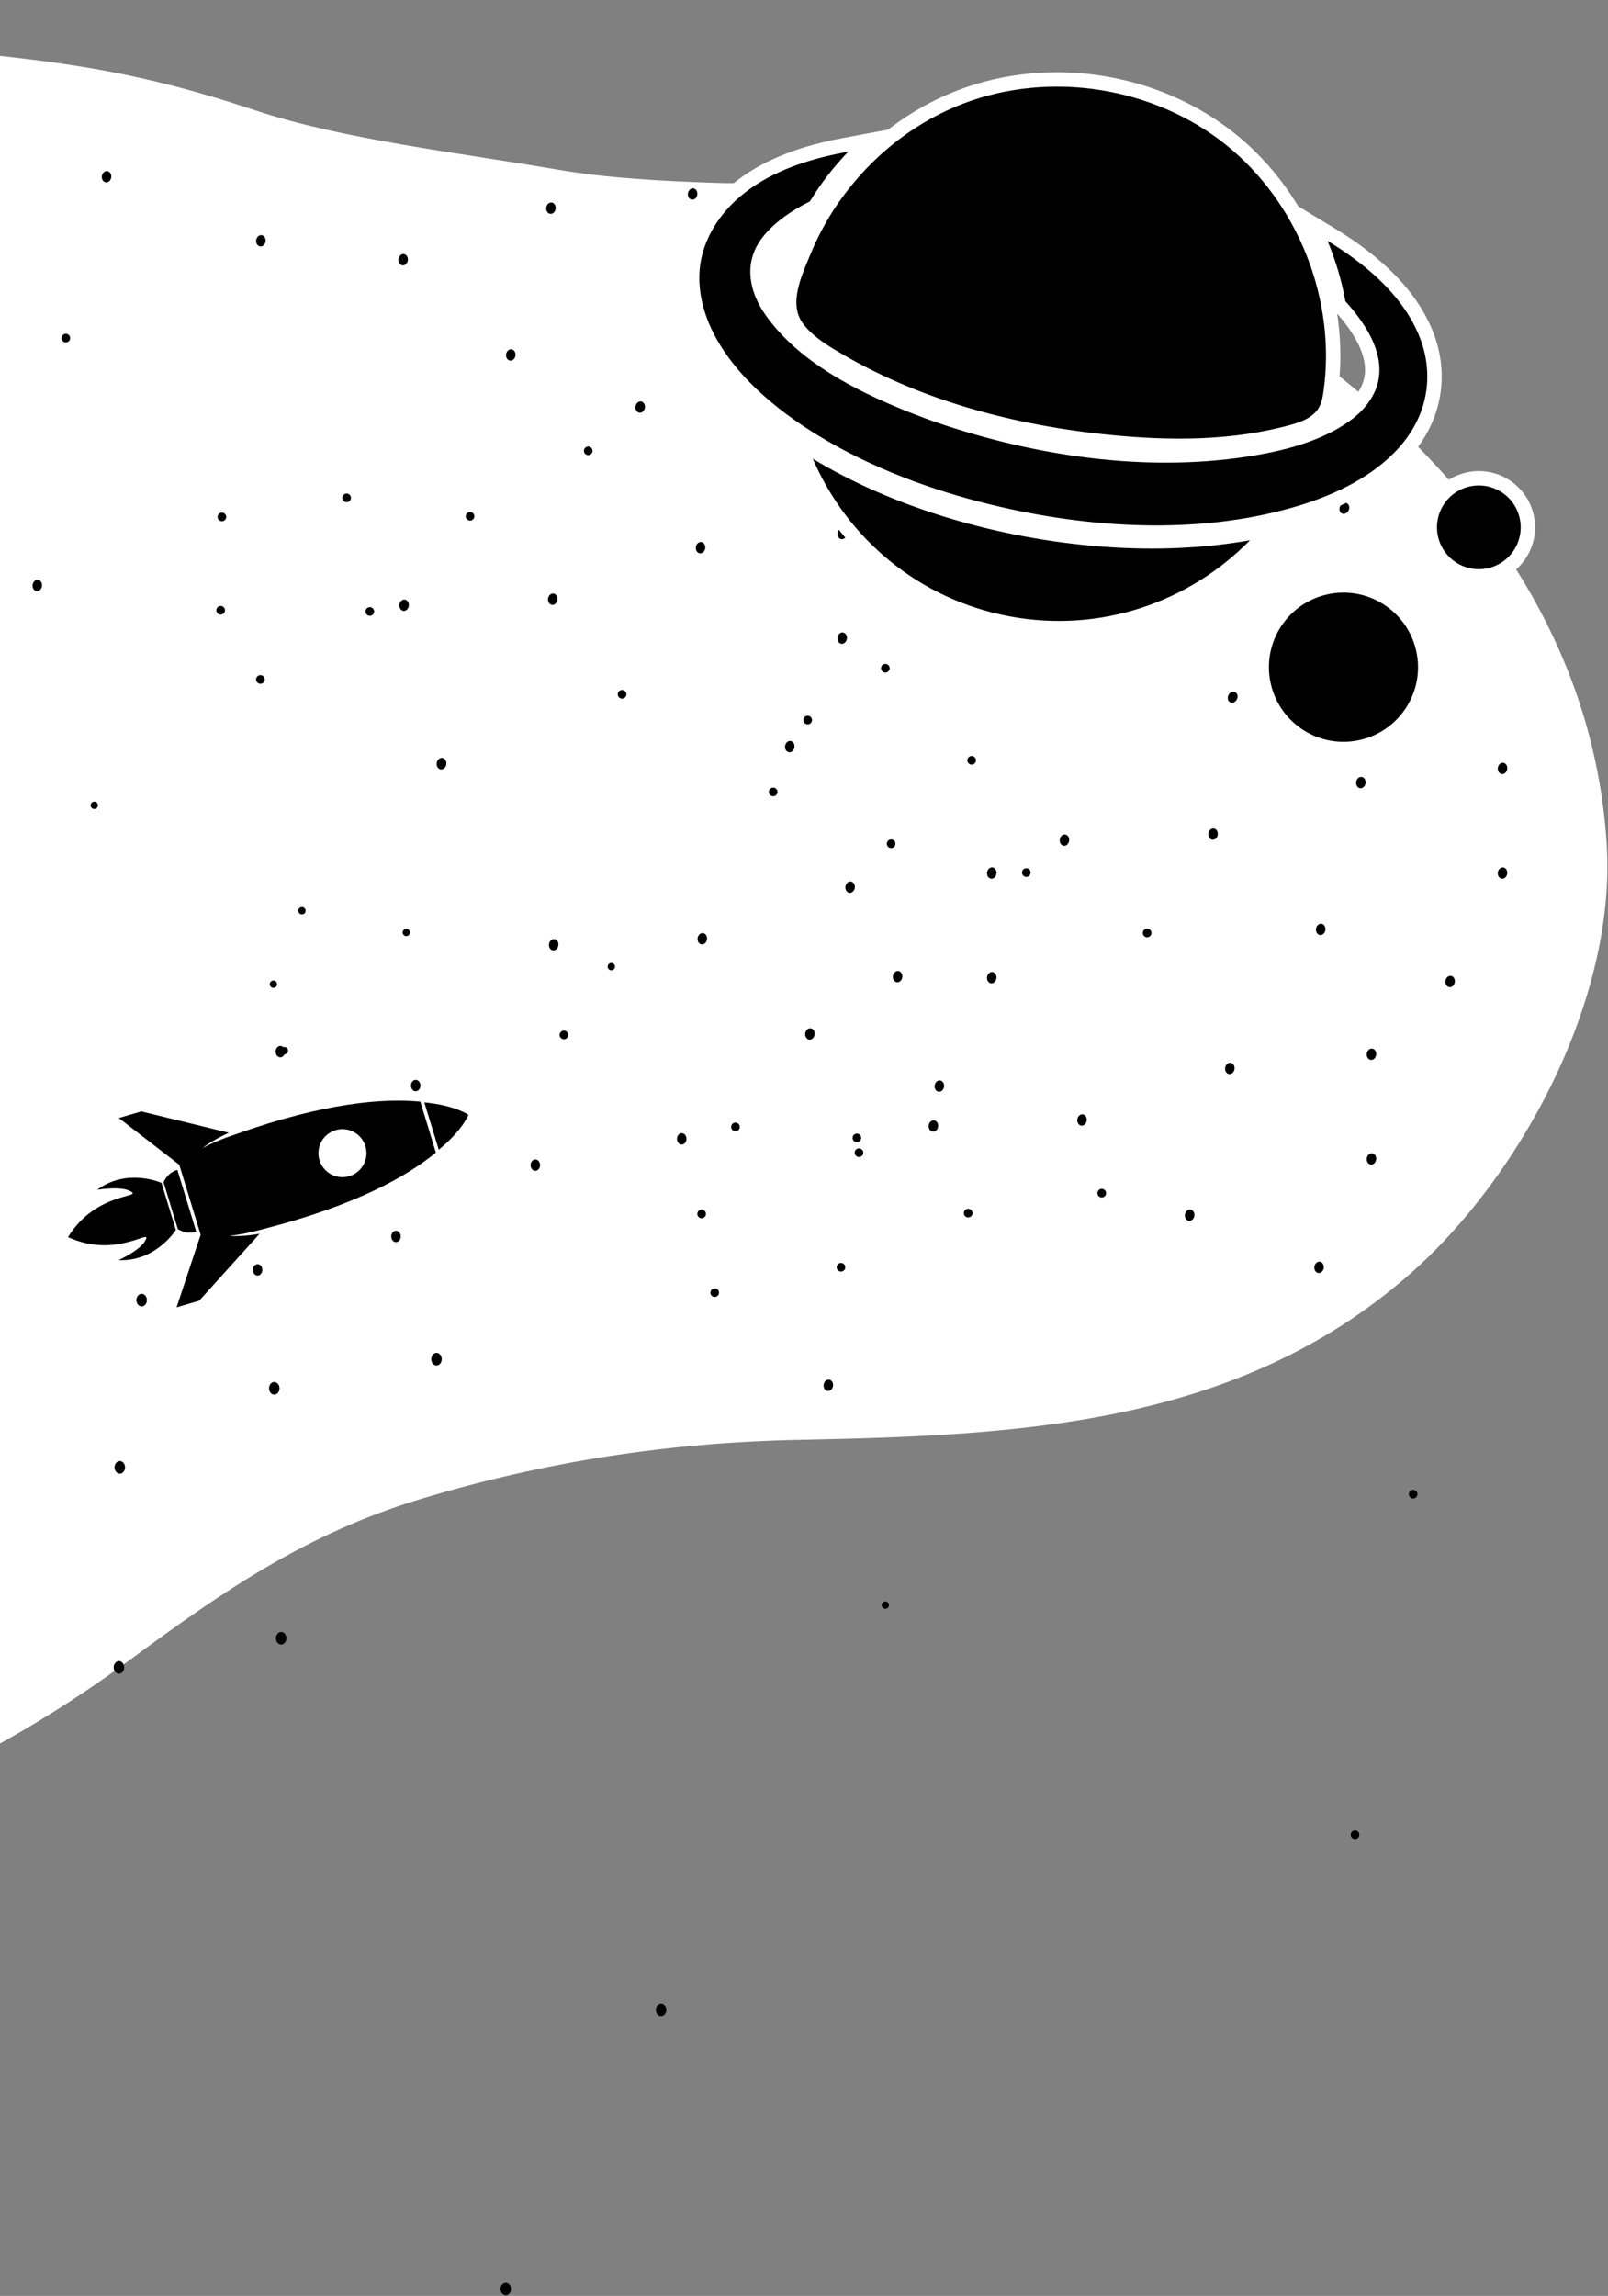 <svg width="559" height="798" viewBox="0 0 559 798" fill="none" xmlns="http://www.w3.org/2000/svg">
<rect x="0" y="0" width="559" height="798" fill="#808080" stroke="none"/>
<path d="M-17.242 19.206C23.328 22.997 49.386 26.815 88.008 39.689C118.837 49.965 158.577 54.44 193.515 60.429C211.329 63.483 230.355 64.423 248.394 65.067C270.5 65.857 294.484 62 316.284 66.227C367.271 76.112 418.894 96.689 460.052 128.32C513.483 169.382 552.715 224.874 557.057 293.473C560.403 346.339 527.717 407.937 488.78 442.007C429.303 494.049 353.861 497.43 278.023 498.947C232.512 499.857 189.044 506.487 145.463 519.688C106.313 531.547 77.355 551.304 44.98 575.211C16.892 595.953 -13.937 613.733 -46.614 626.097C-75.906 637.18 -110.168 636.749 -141.042 635.114C-185.869 632.741 -241.369 626.766 -280.687 602.651C-313.811 582.335 -339.103 548.688 -361.074 517.627C-377.8 493.979 -393.568 466.131 -376.919 439.688C-367.01 423.95 -353.902 410.682 -344.455 394.342C-331.861 372.557 -321.485 351.571 -311.863 328.255C-285.321 263.942 -283.687 192.376 -253.377 129.35C-241.941 105.571 -224.037 85.803 -204.037 68.803C-181.186 49.38 -150.163 27.997 -120.688 20.365C-88.619 12.062 -49.701 16.172 -17.242 19.206Z" fill="white" stroke="white" stroke-width="3" stroke-linecap="round"/>
<path d="M311.284 293.264C311.284 294.093 310.613 294.764 309.784 294.764C308.956 294.764 308.284 294.093 308.284 293.264C308.284 292.436 308.956 291.764 309.784 291.764C310.613 291.764 311.284 292.436 311.284 293.264Z" fill="black"/>
<path d="M129.421 211.304C130.104 211.772 130.278 212.706 129.809 213.389C129.34 214.072 128.407 214.246 127.724 213.777C127.041 213.308 126.867 212.375 127.336 211.692C127.804 211.009 128.738 210.835 129.421 211.304Z" fill="black"/>
<path d="M293.585 439.605C294.061 440.283 293.897 441.219 293.219 441.695C292.541 442.171 291.606 442.007 291.13 441.329C290.654 440.651 290.818 439.715 291.496 439.239C292.174 438.763 293.109 438.927 293.585 439.605Z" fill="black"/>
<path d="M43.141 508.755C43.719 509.745 43.52 511.11 42.697 511.805C41.873 512.5 40.737 512.261 40.159 511.271C39.581 510.281 39.78 508.916 40.603 508.221C41.427 507.526 42.563 507.765 43.141 508.755Z" fill="black"/>
<path d="M-10.859 605.755C-10.281 606.745 -10.48 608.11 -11.303 608.805C-12.127 609.5 -13.263 609.261 -13.841 608.271C-14.419 607.281 -14.22 605.916 -13.397 605.221C-12.573 604.526 -11.437 604.765 -10.859 605.755Z" fill="black"/>
<path d="M139 428.624C139.521 429.517 139.342 430.749 138.599 431.376C137.856 432.003 136.831 431.787 136.309 430.894C135.788 430.001 135.967 428.769 136.71 428.142C137.453 427.515 138.478 427.731 139 428.624Z" fill="black"/>
<path d="M417.084 167.649C416.982 166.619 417.659 165.575 418.596 165.315C419.532 165.055 420.374 165.678 420.476 166.708C420.577 167.737 419.9 168.782 418.964 169.042C418.027 169.301 417.185 168.678 417.084 167.649Z" fill="black"/>
<path d="M471.605 272.944C471.211 271.988 471.557 270.792 472.379 270.273C473.201 269.754 474.187 270.108 474.581 271.064C474.975 272.02 474.629 273.216 473.807 273.735C472.985 274.254 471.999 273.9 471.605 272.944Z" fill="black"/>
<path d="M426.047 372.3C425.653 371.344 425.999 370.148 426.821 369.629C427.643 369.109 428.629 369.464 429.023 370.42C429.417 371.376 429.071 372.571 428.249 373.091C427.427 373.61 426.441 373.256 426.047 372.3Z" fill="black"/>
<path d="M294.047 309.3C293.653 308.344 293.999 307.148 294.821 306.629C295.643 306.109 296.629 306.464 297.023 307.42C297.418 308.376 297.071 309.571 296.249 310.091C295.427 310.61 294.441 310.256 294.047 309.3Z" fill="black"/>
<path d="M242.047 191.3C241.653 190.344 241.999 189.148 242.821 188.629C243.643 188.109 244.629 188.464 245.023 189.42C245.418 190.376 245.071 191.571 244.249 192.091C243.427 192.61 242.441 192.256 242.047 191.3Z" fill="black"/>
<path d="M190.047 73.3C189.653 72.344 189.999 71.148 190.821 70.629C191.643 70.109 192.629 70.463 193.023 71.419C193.418 72.376 193.071 73.571 192.249 74.091C191.427 74.61 190.441 74.256 190.047 73.3Z" fill="black"/>
<path d="M309.284 232.264C309.284 233.093 308.613 233.764 307.784 233.764C306.956 233.764 306.284 233.093 306.284 232.264C306.284 231.436 306.956 230.764 307.784 230.764C308.613 230.764 309.284 231.436 309.284 232.264Z" fill="black"/>
<path d="M77.993 178.437C78.676 178.906 78.85 179.84 78.381 180.523C77.913 181.206 76.979 181.38 76.296 180.911C75.613 180.442 75.439 179.509 75.908 178.825C76.377 178.142 77.31 177.969 77.993 178.437Z" fill="black"/>
<path d="M256.903 390.826C257.379 391.504 257.215 392.44 256.537 392.916C255.859 393.392 254.924 393.228 254.448 392.55C253.972 391.872 254.136 390.936 254.814 390.46C255.492 389.984 256.427 390.148 256.903 390.826Z" fill="black"/>
<path d="M106.016 315.801C106.418 316.374 106.28 317.164 105.707 317.566C105.134 317.968 104.344 317.829 103.942 317.257C103.54 316.684 103.679 315.894 104.251 315.492C104.824 315.09 105.614 315.229 106.016 315.801Z" fill="black"/>
<path d="M-1.407 437.556C-0.829 438.546 -1.028 439.912 -1.852 440.606C-2.675 441.301 -3.811 441.062 -4.389 440.072C-4.967 439.082 -4.768 437.717 -3.945 437.022C-3.121 436.328 -1.985 436.567 -1.407 437.556Z" fill="black"/>
<path d="M-55.407 534.556C-54.829 535.546 -55.028 536.912 -55.852 537.606C-56.675 538.301 -57.811 538.062 -58.389 537.072C-58.967 536.082 -58.768 534.717 -57.945 534.022C-57.121 533.328 -55.985 533.567 -55.407 534.556Z" fill="black"/>
<path d="M98.804 364.381C99.325 365.274 99.146 366.506 98.403 367.133C97.66 367.76 96.635 367.544 96.113 366.651C95.592 365.758 95.771 364.526 96.514 363.899C97.257 363.273 98.282 363.488 98.804 364.381Z" fill="black"/>
<path d="M426.826 242.801C426.724 241.772 427.401 240.727 428.338 240.467C429.275 240.207 430.116 240.831 430.218 241.86C430.32 242.889 429.643 243.934 428.706 244.194C427.769 244.454 426.928 243.83 426.826 242.801Z" fill="black"/>
<path d="M502.628 342.084C502.234 341.128 502.58 339.932 503.402 339.413C504.224 338.894 505.21 339.248 505.604 340.204C505.999 341.16 505.652 342.356 504.83 342.875C504.008 343.394 503.023 343.04 502.628 342.084Z" fill="black"/>
<path d="M457.07 441.44C456.676 440.484 457.022 439.288 457.844 438.769C458.666 438.25 459.652 438.604 460.046 439.56C460.441 440.516 460.094 441.712 459.272 442.231C458.451 442.75 457.465 442.396 457.07 441.44Z" fill="black"/>
<path d="M325.07 378.44C324.676 377.484 325.022 376.288 325.844 375.769C326.666 375.25 327.652 375.604 328.046 376.56C328.441 377.516 328.094 378.712 327.272 379.231C326.451 379.75 325.465 379.396 325.07 378.44Z" fill="black"/>
<path d="M273.07 260.44C272.676 259.484 273.022 258.288 273.844 257.769C274.666 257.25 275.652 257.604 276.046 258.56C276.441 259.516 276.094 260.712 275.272 261.231C274.451 261.75 273.465 261.396 273.07 260.44Z" fill="black"/>
<path d="M221.07 142.44C220.676 141.484 221.022 140.288 221.844 139.769C222.666 139.25 223.652 139.604 224.046 140.56C224.441 141.516 224.094 142.712 223.272 143.231C222.451 143.75 221.465 143.396 221.07 142.44Z" fill="black"/>
<path d="M282.284 250.264C282.284 251.093 281.613 251.764 280.784 251.764C279.956 251.764 279.284 251.093 279.284 250.264C279.284 249.436 279.956 248.764 280.784 248.764C281.613 248.764 282.284 249.436 282.284 250.264Z" fill="black"/>
<path d="M77.558 210.884C78.241 211.353 78.414 212.287 77.946 212.97C77.477 213.653 76.543 213.827 75.86 213.358C75.177 212.889 75.003 211.956 75.472 211.273C75.941 210.589 76.874 210.416 77.558 210.884Z" fill="black"/>
<path d="M245.145 421.071C245.621 421.749 245.457 422.684 244.779 423.16C244.101 423.636 243.165 423.472 242.689 422.794C242.213 422.116 242.377 421.181 243.055 420.705C243.733 420.229 244.669 420.393 245.145 421.071Z" fill="black"/>
<path d="M96.086 341.344C96.488 341.916 96.349 342.706 95.777 343.108C95.204 343.51 94.414 343.372 94.012 342.799C93.61 342.227 93.748 341.437 94.321 341.035C94.894 340.633 95.684 340.771 96.086 341.344Z" fill="black"/>
<path d="M-15.687 481.702C-15.109 482.692 -15.308 484.057 -16.132 484.752C-16.955 485.446 -18.091 485.207 -18.669 484.218C-19.247 483.228 -19.048 481.862 -18.225 481.168C-17.401 480.473 -16.265 480.712 -15.687 481.702Z" fill="black"/>
<path d="M-69.687 578.702C-69.109 579.692 -69.308 581.057 -70.132 581.752C-70.955 582.446 -72.091 582.207 -72.669 581.218C-73.247 580.228 -73.048 578.862 -72.225 578.168C-71.401 577.473 -70.265 577.712 -69.687 578.702Z" fill="black"/>
<path d="M85.919 404.214C86.441 405.107 86.261 406.339 85.518 406.966C84.775 407.592 83.75 407.377 83.228 406.484C82.707 405.591 82.887 404.359 83.63 403.732C84.373 403.105 85.398 403.321 85.919 404.214Z" fill="black"/>
<path d="M455.148 211.971C455.047 210.942 455.724 209.897 456.66 209.637C457.597 209.377 458.439 210.001 458.54 211.03C458.642 212.059 457.965 213.104 457.028 213.364C456.091 213.624 455.25 213 455.148 211.971Z" fill="black"/>
<path d="M520.844 304.391C520.45 303.435 520.796 302.239 521.618 301.719C522.44 301.2 523.426 301.554 523.82 302.51C524.215 303.466 523.868 304.662 523.046 305.181C522.225 305.701 521.239 305.347 520.844 304.391Z" fill="black"/>
<path d="M475.286 403.746C474.892 402.79 475.239 401.594 476.06 401.075C476.882 400.556 477.868 400.91 478.262 401.866C478.657 402.822 478.31 404.018 477.489 404.537C476.667 405.056 475.681 404.702 475.286 403.746Z" fill="black"/>
<path d="M343.286 340.746C342.892 339.79 343.238 338.594 344.06 338.075C344.882 337.556 345.868 337.91 346.262 338.866C346.657 339.822 346.31 341.018 345.488 341.537C344.667 342.056 343.681 341.702 343.286 340.746Z" fill="black"/>
<path d="M291.286 222.746C290.892 221.79 291.238 220.594 292.06 220.075C292.882 219.556 293.868 219.91 294.262 220.866C294.657 221.822 294.31 223.018 293.488 223.537C292.667 224.056 291.681 223.702 291.286 222.746Z" fill="black"/>
<path d="M239.286 104.746C238.892 103.79 239.238 102.594 240.06 102.075C240.882 101.556 241.868 101.91 242.262 102.866C242.657 103.822 242.31 105.018 241.488 105.537C240.667 106.056 239.681 105.702 239.286 104.746Z" fill="black"/>
<path d="M270.284 275.264C270.284 276.093 269.613 276.764 268.784 276.764C267.956 276.764 267.284 276.093 267.284 275.264C267.284 274.436 267.956 273.764 268.784 273.764C269.613 273.764 270.284 274.436 270.284 275.264Z" fill="black"/>
<path d="M91.381 234.924C92.064 235.393 92.238 236.327 91.769 237.01C91.3 237.693 90.367 237.867 89.683 237.398C89 236.929 88.827 235.995 89.295 235.312C89.764 234.629 90.698 234.456 91.381 234.924Z" fill="black"/>
<path d="M249.686 448.427C250.162 449.105 249.998 450.041 249.32 450.517C248.642 450.993 247.706 450.829 247.23 450.151C246.754 449.473 246.918 448.537 247.596 448.061C248.274 447.585 249.21 447.749 249.686 448.427Z" fill="black"/>
<path d="M99.921 364.447C100.322 365.02 100.184 365.81 99.611 366.212C99.039 366.614 98.249 366.475 97.847 365.903C97.445 365.33 97.583 364.54 98.156 364.138C98.728 363.736 99.519 363.875 99.921 364.447Z" fill="black"/>
<path d="M-10.173 521.632C-9.595 522.622 -9.794 523.987 -10.617 524.682C-11.441 525.376 -12.577 525.137 -13.155 524.148C-13.733 523.158 -13.534 521.792 -12.71 521.098C-11.887 520.403 -10.751 520.642 -10.173 521.632Z" fill="black"/>
<path d="M-64.172 618.632C-63.594 619.622 -63.794 620.987 -64.617 621.682C-65.44 622.376 -66.577 622.137 -67.155 621.148C-67.733 620.158 -67.534 618.792 -66.71 618.098C-65.887 617.403 -64.751 617.642 -64.172 618.632Z" fill="black"/>
<path d="M90.895 440.243C91.417 441.136 91.237 442.368 90.494 442.994C89.751 443.621 88.726 443.405 88.204 442.512C87.683 441.619 87.862 440.387 88.605 439.761C89.348 439.134 90.374 439.35 90.895 440.243Z" fill="black"/>
<path d="M465.651 177.15C465.549 176.121 466.226 175.076 467.163 174.816C468.1 174.556 468.941 175.18 469.043 176.209C469.145 177.238 468.468 178.283 467.531 178.543C466.594 178.803 465.753 178.179 465.651 177.15Z" fill="black"/>
<path d="M520.847 268.02C520.453 267.064 520.799 265.868 521.621 265.349C522.443 264.829 523.429 265.184 523.823 266.14C524.218 267.096 523.871 268.291 523.049 268.811C522.228 269.33 521.242 268.976 520.847 268.02Z" fill="black"/>
<path d="M475.289 367.376C474.895 366.42 475.242 365.224 476.063 364.704C476.885 364.185 477.871 364.539 478.266 365.495C478.66 366.451 478.313 367.647 477.492 368.166C476.67 368.686 475.684 368.332 475.289 367.376Z" fill="black"/>
<path d="M343.289 304.376C342.895 303.42 343.242 302.224 344.063 301.704C344.885 301.185 345.871 301.539 346.266 302.495C346.66 303.451 346.313 304.647 345.492 305.166C344.67 305.686 343.684 305.332 343.289 304.376Z" fill="black"/>
<path d="M291.289 186.376C290.895 185.42 291.242 184.224 292.063 183.704C292.885 183.185 293.871 183.539 294.266 184.495C294.66 185.451 294.313 186.647 293.492 187.166C292.67 187.686 291.684 187.332 291.289 186.376Z" fill="black"/>
<path d="M239.289 68.376C238.895 67.42 239.242 66.224 240.063 65.704C240.885 65.185 241.871 65.539 242.266 66.495C242.66 67.451 242.313 68.647 241.492 69.166C240.67 69.686 239.684 69.332 239.289 68.376Z" fill="black"/>
<path d="M339.284 264.264C339.284 265.093 338.613 265.764 337.784 265.764C336.956 265.764 336.284 265.093 336.284 264.264C336.284 263.436 336.956 262.764 337.784 262.764C338.613 262.764 339.284 263.436 339.284 264.264Z" fill="black"/>
<path d="M121.353 171.808C122.036 172.277 122.21 173.21 121.741 173.894C121.272 174.577 120.338 174.75 119.655 174.282C118.972 173.813 118.799 172.879 119.267 172.196C119.736 171.513 120.67 171.339 121.353 171.808Z" fill="black"/>
<path d="M299.842 399.783C300.318 400.461 300.155 401.396 299.476 401.872C298.798 402.348 297.863 402.184 297.387 401.506C296.911 400.828 297.075 399.893 297.753 399.417C298.431 398.941 299.366 399.105 299.842 399.783Z" fill="black"/>
<path d="M142.279 323.365C142.681 323.938 142.543 324.728 141.97 325.13C141.398 325.532 140.607 325.394 140.206 324.821C139.804 324.248 139.942 323.458 140.515 323.056C141.087 322.654 141.877 322.793 142.279 323.365Z" fill="black"/>
<path d="M50.74 450.63C51.318 451.619 51.119 452.985 50.295 453.68C49.472 454.374 48.336 454.135 47.758 453.145C47.18 452.156 47.379 450.79 48.202 450.095C49.026 449.401 50.162 449.64 50.74 450.63Z" fill="black"/>
<path d="M-3.26 547.63C-2.682 548.619 -2.881 549.985 -3.704 550.68C-4.528 551.374 -5.664 551.135 -6.242 550.145C-6.82 549.156 -6.621 547.79 -5.798 547.095C-4.974 546.401 -3.838 546.64 -3.26 547.63Z" fill="black"/>
<path d="M145.856 376.177C146.378 377.07 146.198 378.302 145.455 378.929C144.712 379.556 143.687 379.34 143.166 378.447C142.644 377.554 142.824 376.322 143.567 375.695C144.31 375.069 145.335 375.284 145.856 376.177Z" fill="black"/>
<path d="M388.98 212.457C388.878 211.428 389.555 210.383 390.492 210.123C391.429 209.864 392.27 210.487 392.372 211.516C392.473 212.546 391.796 213.59 390.86 213.85C389.923 214.11 389.081 213.486 388.98 212.457Z" fill="black"/>
<path d="M457.633 323.958C457.239 323.002 457.586 321.806 458.407 321.287C459.229 320.768 460.215 321.122 460.61 322.078C461.004 323.034 460.657 324.23 459.836 324.749C459.014 325.268 458.028 324.914 457.633 323.958Z" fill="black"/>
<path d="M412.076 423.314C411.681 422.358 412.028 421.162 412.85 420.643C413.671 420.124 414.657 420.478 415.052 421.434C415.446 422.39 415.1 423.586 414.278 424.105C413.456 424.624 412.47 424.27 412.076 423.314Z" fill="black"/>
<path d="M280.076 360.314C279.681 359.358 280.028 358.162 280.85 357.643C281.671 357.124 282.657 357.478 283.052 358.434C283.446 359.39 283.1 360.586 282.278 361.105C281.456 361.624 280.47 361.27 280.076 360.314Z" fill="black"/>
<path d="M151.998 266.376C151.604 265.42 151.95 264.224 152.772 263.704C153.594 263.185 154.58 263.539 154.974 264.495C155.369 265.451 155.022 266.647 154.2 267.166C153.379 267.686 152.393 267.332 151.998 266.376Z" fill="black"/>
<path d="M151.998 266.376C151.604 265.42 151.95 264.224 152.772 263.704C153.594 263.185 154.58 263.539 154.974 264.495C155.369 265.451 155.022 266.647 154.2 267.166C153.379 267.686 152.393 267.332 151.998 266.376Z" fill="black"/>
<path d="M11.474 204.437C11.08 203.481 11.426 202.285 12.248 201.766C13.07 201.247 14.056 201.601 14.45 202.557C14.845 203.513 14.498 204.709 13.676 205.228C12.854 205.747 11.868 205.393 11.474 204.437Z" fill="black"/>
<path d="M286.474 482.437C286.08 481.481 286.426 480.285 287.248 479.766C288.07 479.247 289.056 479.601 289.45 480.557C289.845 481.513 289.498 482.709 288.676 483.228C287.854 483.747 286.869 483.393 286.474 482.437Z" fill="black"/>
<path d="M176.076 124.314C175.681 123.358 176.028 122.162 176.849 121.643C177.671 121.124 178.657 121.478 179.052 122.434C179.446 123.39 179.099 124.586 178.278 125.105C177.456 125.624 176.47 125.27 176.076 124.314Z" fill="black"/>
<path d="M35.551 62.376C35.157 61.42 35.504 60.224 36.325 59.705C37.147 59.185 38.133 59.539 38.528 60.495C38.922 61.451 38.575 62.647 37.754 63.166C36.932 63.686 35.946 63.332 35.551 62.376Z" fill="black"/>
<path d="M310.551 340.376C310.157 339.42 310.504 338.224 311.325 337.704C312.147 337.185 313.133 337.539 313.528 338.495C313.922 339.451 313.575 340.647 312.754 341.166C311.932 341.686 310.946 341.332 310.551 340.376Z" fill="black"/>
<path d="M358.284 303.264C358.284 304.093 357.613 304.764 356.784 304.764C355.956 304.764 355.284 304.093 355.284 303.264C355.284 302.436 355.956 301.764 356.784 301.764C357.613 301.764 358.284 302.436 358.284 303.264Z" fill="black"/>
<path d="M217.76 241.326C217.76 242.154 217.089 242.826 216.26 242.826C215.432 242.826 214.76 242.154 214.76 241.326C214.76 240.498 215.432 239.826 216.26 239.826C217.089 239.826 217.76 240.498 217.76 241.326Z" fill="black"/>
<path d="M492.76 519.326C492.76 520.154 492.089 520.826 491.26 520.826C490.432 520.826 489.76 520.154 489.76 519.326C489.76 518.498 490.432 517.826 491.26 517.826C492.089 517.826 492.76 518.498 492.76 519.326Z" fill="black"/>
<path d="M164.26 178.209C164.943 178.678 165.117 179.612 164.648 180.295C164.179 180.978 163.246 181.151 162.563 180.683C161.88 180.214 161.706 179.28 162.175 178.597C162.643 177.914 163.577 177.74 164.26 178.209Z" fill="black"/>
<path d="M23.736 116.271C24.419 116.739 24.593 117.673 24.124 118.356C23.655 119.039 22.721 119.213 22.038 118.744C21.355 118.275 21.182 117.342 21.65 116.659C22.119 115.976 23.053 115.802 23.736 116.271Z" fill="black"/>
<path d="M298.736 394.271C299.419 394.739 299.593 395.673 299.124 396.356C298.655 397.039 297.722 397.213 297.039 396.744C296.356 396.275 296.182 395.342 296.651 394.659C297.119 393.976 298.053 393.802 298.736 394.271Z" fill="black"/>
<path d="M337.8 420.788C338.276 421.466 338.112 422.402 337.434 422.878C336.756 423.354 335.82 423.19 335.344 422.512C334.868 421.834 335.032 420.898 335.71 420.422C336.388 419.946 337.324 420.11 337.8 420.788Z" fill="black"/>
<path d="M197.276 358.85C197.752 359.528 197.588 360.464 196.91 360.939C196.232 361.415 195.296 361.252 194.82 360.574C194.344 359.895 194.508 358.96 195.186 358.484C195.864 358.008 196.8 358.172 197.276 358.85Z" fill="black"/>
<path d="M472.276 636.85C472.752 637.528 472.588 638.464 471.91 638.939C471.232 639.415 470.296 639.252 469.82 638.574C469.344 637.895 469.508 636.96 470.186 636.484C470.864 636.008 471.8 636.172 472.276 636.85Z" fill="black"/>
<path d="M33.811 279.167C34.213 279.739 34.075 280.53 33.502 280.931C32.929 281.333 32.139 281.195 31.737 280.622C31.335 280.05 31.474 279.26 32.047 278.858C32.619 278.456 33.409 278.594 33.811 279.167Z" fill="black"/>
<path d="M308.811 557.167C309.213 557.739 309.075 558.53 308.502 558.931C307.93 559.333 307.139 559.195 306.737 558.622C306.336 558.05 306.474 557.26 307.047 556.858C307.619 556.456 308.409 556.594 308.811 557.167Z" fill="black"/>
<path d="M96.837 481.29C97.415 482.279 97.216 483.645 96.392 484.34C95.569 485.034 94.433 484.795 93.855 483.805C93.277 482.816 93.476 481.45 94.299 480.755C95.123 480.061 96.259 480.3 96.837 481.29Z" fill="black"/>
<path d="M-43.687 419.351C-43.109 420.341 -43.308 421.706 -44.132 422.401C-44.955 423.096 -46.091 422.857 -46.669 421.867C-47.247 420.877 -47.048 419.512 -46.225 418.817C-45.401 418.122 -44.265 418.362 -43.687 419.351Z" fill="black"/>
<path d="M231.313 697.351C231.891 698.341 231.692 699.706 230.868 700.401C230.045 701.096 228.909 700.857 228.331 699.867C227.753 698.877 227.952 697.512 228.775 696.817C229.599 696.122 230.735 696.362 231.313 697.351Z" fill="black"/>
<path d="M42.837 578.29C43.415 579.279 43.216 580.645 42.392 581.34C41.569 582.034 40.433 581.795 39.855 580.805C39.277 579.816 39.476 578.45 40.299 577.755C41.123 577.061 42.259 577.3 42.837 578.29Z" fill="black"/>
<path d="M-97.687 516.351C-97.109 517.341 -97.308 518.706 -98.132 519.401C-98.955 520.096 -100.091 519.857 -100.669 518.867C-101.247 517.877 -101.048 516.512 -100.225 515.817C-99.401 515.122 -98.265 515.362 -97.687 516.351Z" fill="black"/>
<path d="M177.313 794.351C177.891 795.341 177.692 796.706 176.868 797.401C176.045 798.096 174.909 797.857 174.331 796.867C173.753 795.877 173.952 794.512 174.775 793.817C175.599 793.122 176.735 793.362 177.313 794.351Z" fill="black"/>
<path d="M187.45 403.842C187.971 404.735 187.792 405.967 187.049 406.594C186.306 407.22 185.28 407.005 184.759 406.112C184.237 405.219 184.417 403.987 185.16 403.36C185.903 402.733 186.928 402.949 187.45 403.842Z" fill="black"/>
<path d="M362.713 169.968C362.611 168.938 363.288 167.894 364.225 167.634C365.162 167.374 366.004 167.997 366.105 169.027C366.207 170.056 365.53 171.101 364.593 171.361C363.656 171.62 362.815 170.997 362.713 169.968Z" fill="black"/>
<path d="M420.219 290.86C419.824 289.904 420.171 288.708 420.993 288.189C421.815 287.67 422.801 288.024 423.195 288.98C423.589 289.936 423.243 291.132 422.421 291.651C421.599 292.17 420.613 291.816 420.219 290.86Z" fill="black"/>
<path d="M374.661 390.216C374.267 389.26 374.613 388.064 375.435 387.545C376.257 387.026 377.243 387.38 377.637 388.336C378.031 389.292 377.685 390.488 376.863 391.007C376.041 391.526 375.055 391.172 374.661 390.216Z" fill="black"/>
<path d="M242.661 327.216C242.267 326.26 242.613 325.064 243.435 324.545C244.257 324.026 245.243 324.38 245.637 325.336C246.031 326.292 245.685 327.488 244.863 328.007C244.041 328.526 243.055 328.172 242.661 327.216Z" fill="black"/>
<path d="M190.661 209.216C190.267 208.26 190.613 207.064 191.435 206.545C192.257 206.026 193.243 206.38 193.637 207.336C194.031 208.292 193.685 209.488 192.863 210.007C192.041 210.526 191.055 210.172 190.661 209.216Z" fill="black"/>
<path d="M138.661 91.216C138.267 90.26 138.613 89.064 139.435 88.545C140.257 88.026 141.243 88.38 141.637 89.336C142.031 90.292 141.685 91.488 140.863 92.007C140.041 92.526 139.055 92.172 138.661 91.216Z" fill="black"/>
<path d="M400.284 324.264C400.284 325.093 399.613 325.764 398.784 325.764C397.956 325.764 397.284 325.093 397.284 324.264C397.284 323.436 397.956 322.764 398.784 322.764C399.613 322.764 400.284 323.436 400.284 324.264Z" fill="black"/>
<path d="M205.34 155.461C206.023 155.93 206.197 156.864 205.728 157.547C205.259 158.23 204.325 158.404 203.642 157.935C202.959 157.466 202.785 156.532 203.254 155.849C203.723 155.166 204.657 154.993 205.34 155.461Z" fill="black"/>
<path d="M384.241 413.847C384.717 414.526 384.553 415.461 383.875 415.937C383.197 416.413 382.262 416.249 381.786 415.571C381.31 414.893 381.474 413.957 382.152 413.482C382.83 413.006 383.765 413.169 384.241 413.847Z" fill="black"/>
<path d="M213.556 335.243C213.958 335.816 213.82 336.606 213.247 337.008C212.675 337.41 211.885 337.272 211.483 336.699C211.081 336.126 211.219 335.336 211.792 334.934C212.364 334.532 213.155 334.671 213.556 335.243Z" fill="black"/>
<path d="M153.238 471.159C153.816 472.148 153.617 473.514 152.793 474.208C151.97 474.903 150.834 474.664 150.256 473.674C149.678 472.685 149.877 471.319 150.7 470.624C151.524 469.93 152.66 470.169 153.238 471.159Z" fill="black"/>
<path d="M99.238 568.159C99.816 569.148 99.617 570.514 98.793 571.208C97.97 571.903 96.834 571.664 96.256 570.674C95.678 569.685 95.877 568.319 96.7 567.624C97.523 566.93 98.66 567.169 99.238 568.159Z" fill="black"/>
<path d="M238.34 394.701C238.861 395.594 238.682 396.826 237.939 397.452C237.196 398.079 236.171 397.863 235.649 396.97C235.128 396.077 235.307 394.845 236.05 394.219C236.793 393.592 237.818 393.808 238.34 394.701Z" fill="black"/>
<path d="M312.647 157.053C312.545 156.024 313.222 154.979 314.159 154.719C315.096 154.459 315.938 155.083 316.039 156.112C316.141 157.141 315.464 158.186 314.527 158.446C313.59 158.706 312.749 158.082 312.647 157.053Z" fill="black"/>
<path d="M368.556 292.949C368.162 291.993 368.508 290.797 369.33 290.278C370.152 289.759 371.138 290.113 371.532 291.069C371.927 292.025 371.58 293.221 370.758 293.74C369.936 294.259 368.951 293.905 368.556 292.949Z" fill="black"/>
<path d="M322.998 392.305C322.604 391.349 322.95 390.153 323.772 389.634C324.594 389.115 325.58 389.469 325.974 390.425C326.369 391.381 326.022 392.577 325.2 393.096C324.379 393.615 323.393 393.261 322.998 392.305Z" fill="black"/>
<path d="M190.998 329.305C190.604 328.349 190.95 327.153 191.772 326.634C192.594 326.115 193.58 326.469 193.974 327.425C194.369 328.381 194.022 329.577 193.2 330.096C192.379 330.615 191.393 330.261 190.998 329.305Z" fill="black"/>
<path d="M138.998 211.305C138.604 210.349 138.95 209.153 139.772 208.634C140.594 208.115 141.58 208.469 141.974 209.425C142.369 210.381 142.022 211.577 141.2 212.096C140.379 212.615 139.393 212.261 138.998 211.305Z" fill="black"/>
<path d="M89.2 84.636C88.806 83.68 89.153 82.484 89.974 81.965C90.796 81.446 91.782 81.8 92.177 82.756C92.571 83.712 92.224 84.908 91.403 85.427C90.581 85.947 89.595 85.592 89.2 84.636Z" fill="black"/>
<path d="M162.827 387.48C162.827 387.48 158.445 384.225 147.505 383.158L152.535 399.626C161.012 392.628 162.827 387.48 162.827 387.48ZM146.124 382.909C133.617 381.688 113.131 383.129 81.848 394.272C80.844 394.606 79.915 394.93 79.057 395.242C78.199 395.555 77.413 395.855 76.696 396.14C75.978 396.425 75.329 396.695 74.747 396.947C74.163 397.199 73.646 397.434 73.192 397.647C72.737 397.861 72.345 398.053 72.014 398.222C71.681 398.39 71.409 398.536 71.194 398.654C70.762 398.891 70.559 399.021 70.559 399.021C70.559 399.021 70.587 398.979 70.688 398.881C70.788 398.784 70.961 398.631 71.251 398.411C71.396 398.3 71.57 398.173 71.779 398.027C71.987 397.881 72.231 397.717 72.515 397.532C72.799 397.347 73.123 397.142 73.493 396.915C73.863 396.688 74.279 396.439 74.747 396.167C75.214 395.895 75.697 395.629 76.185 395.37C76.672 395.113 77.164 394.864 77.648 394.627C78.134 394.39 78.611 394.164 79.071 393.952C79.252 393.869 79.413 393.799 79.587 393.722L49.144 386.301L41.297 388.588L62.32 404.834L69.753 429.168L61.395 454.388L69.239 452.09L90.25 428.829C90.058 428.862 89.88 428.895 89.679 428.928C89.18 429.01 88.657 429.089 88.122 429.163C87.589 429.238 87.042 429.306 86.494 429.365C85.945 429.424 85.397 429.472 84.857 429.507C84.317 429.543 83.834 429.568 83.401 429.587C82.967 429.606 82.583 429.617 82.245 429.622C81.907 429.627 81.612 429.627 81.358 429.622C81.103 429.618 80.888 429.609 80.706 429.599C80.343 429.578 80.114 429.548 79.976 429.524C79.838 429.499 79.792 429.48 79.792 429.48C79.792 429.48 80.033 429.474 80.522 429.429C80.767 429.407 81.074 429.375 81.444 429.33C81.813 429.285 82.245 429.225 82.741 429.148C83.237 429.071 83.797 428.977 84.421 428.86C85.045 428.744 85.734 428.605 86.488 428.441C87.242 428.277 88.061 428.087 88.947 427.866C89.832 427.646 90.783 427.396 91.802 427.112C124.017 418.871 141.832 408.611 151.529 400.604L146.124 382.909ZM127.021 398.345C127.024 398.354 127.026 398.362 127.028 398.371C127.034 398.386 127.038 398.401 127.042 398.416C127.047 398.431 127.052 398.445 127.056 398.46C127.06 398.476 127.064 398.49 127.068 398.505C127.073 398.52 127.077 398.535 127.081 398.55C127.085 398.565 127.09 398.58 127.094 398.595C127.098 398.61 127.102 398.626 127.106 398.641C127.11 398.656 127.114 398.671 127.117 398.686C127.122 398.7 127.126 398.715 127.13 398.73C127.134 398.746 127.137 398.76 127.141 398.775C127.145 398.791 127.149 398.806 127.152 398.821C127.156 398.836 127.16 398.851 127.163 398.867C127.167 398.882 127.17 398.897 127.174 398.912C127.177 398.927 127.181 398.942 127.184 398.958C127.188 398.973 127.191 398.988 127.194 399.003C127.198 399.018 127.201 399.034 127.205 399.049C127.208 399.064 127.211 399.079 127.215 399.094C127.218 399.11 127.221 399.125 127.224 399.14C127.227 399.155 127.23 399.17 127.233 399.186C127.236 399.201 127.239 399.216 127.242 399.232C127.245 399.247 127.247 399.262 127.251 399.277C127.254 399.293 127.256 399.308 127.259 399.323C127.262 399.339 127.264 399.354 127.267 399.369C127.269 399.385 127.273 399.4 127.275 399.416C127.277 399.431 127.28 399.446 127.283 399.462C127.285 399.477 127.288 399.493 127.29 399.508C127.293 399.523 127.295 399.539 127.297 399.554C127.3 399.569 127.302 399.585 127.304 399.6C127.307 399.615 127.309 399.631 127.311 399.647C127.313 399.661 127.315 399.678 127.317 399.692C127.32 399.708 127.321 399.723 127.324 399.739C127.325 399.755 127.328 399.77 127.329 399.785C127.331 399.801 127.333 399.816 127.335 399.832C127.337 399.847 127.338 399.862 127.34 399.878C127.342 399.894 127.343 399.909 127.345 399.924C127.347 399.94 127.349 399.955 127.35 399.971C127.351 399.986 127.353 400.002 127.355 400.018C127.356 400.033 127.357 400.048 127.359 400.064C127.36 400.079 127.361 400.095 127.363 400.11C127.364 400.126 127.366 400.141 127.366 400.157C127.368 400.172 127.369 400.188 127.37 400.203C127.372 400.219 127.372 400.235 127.373 400.25C127.374 400.266 127.375 400.281 127.376 400.297C127.377 400.313 127.378 400.328 127.379 400.343C127.38 400.359 127.38 400.374 127.381 400.39C127.382 400.405 127.383 400.421 127.384 400.436C127.384 400.452 127.385 400.467 127.386 400.483C127.386 400.499 127.387 400.514 127.387 400.53C127.388 400.545 127.388 400.561 127.388 400.577C127.389 400.592 127.389 400.608 127.39 400.623C127.391 400.639 127.391 400.654 127.391 400.67C127.391 400.686 127.391 400.701 127.391 400.717C127.392 400.733 127.392 400.747 127.392 400.764C127.392 400.779 127.392 400.794 127.392 400.81C127.392 400.826 127.392 400.841 127.392 400.857C127.392 400.872 127.392 400.888 127.392 400.903C127.391 400.919 127.391 400.935 127.391 400.95C127.39 400.966 127.39 400.981 127.39 400.997C127.39 401.012 127.389 401.028 127.388 401.043C127.388 401.059 127.388 401.074 127.387 401.09C127.387 401.106 127.386 401.121 127.385 401.137C127.385 401.152 127.384 401.168 127.383 401.184C127.383 401.199 127.382 401.214 127.381 401.23C127.381 401.245 127.379 401.261 127.379 401.277C127.378 401.292 127.377 401.308 127.376 401.323C127.375 401.339 127.374 401.354 127.373 401.369C127.372 401.385 127.37 401.401 127.37 401.417C127.368 401.432 127.367 401.447 127.366 401.463C127.365 401.478 127.363 401.494 127.363 401.51C127.361 401.525 127.36 401.541 127.359 401.556C127.357 401.571 127.356 401.587 127.354 401.602C127.353 401.618 127.351 401.634 127.35 401.648C127.348 401.664 127.346 401.68 127.345 401.695C127.343 401.711 127.341 401.727 127.34 401.742C127.337 401.757 127.336 401.773 127.334 401.788C127.333 401.804 127.33 401.819 127.329 401.834C127.327 401.85 127.324 401.866 127.323 401.881C127.321 401.896 127.318 401.911 127.316 401.928C127.314 401.943 127.313 401.958 127.31 401.973C127.307 401.989 127.306 402.005 127.304 402.02C127.301 402.035 127.298 402.051 127.296 402.066C127.294 402.081 127.292 402.097 127.289 402.112C127.287 402.127 127.284 402.143 127.282 402.158C127.279 402.174 127.277 402.188 127.274 402.204C127.271 402.219 127.268 402.235 127.266 402.25C127.263 402.265 127.261 402.281 127.258 402.297C127.255 402.312 127.253 402.327 127.25 402.342C127.246 402.357 127.243 402.373 127.241 402.388C127.238 402.404 127.235 402.418 127.231 402.434C127.228 402.449 127.226 402.464 127.222 402.48C127.219 402.495 127.216 402.51 127.213 402.525C127.21 402.541 127.207 402.556 127.203 402.571C127.2 402.586 127.196 402.601 127.193 402.617C127.19 402.632 127.187 402.647 127.183 402.662C127.18 402.677 127.175 402.692 127.172 402.708C127.169 402.723 127.165 402.738 127.162 402.754C127.158 402.769 127.155 402.783 127.151 402.799C127.147 402.814 127.143 402.829 127.139 402.844C127.135 402.859 127.131 402.874 127.128 402.889C127.124 402.904 127.12 402.92 127.116 402.935C127.112 402.95 127.108 402.964 127.104 402.979C127.1 402.994 127.096 403.009 127.092 403.025C127.088 403.04 127.083 403.055 127.079 403.069C127.075 403.084 127.071 403.099 127.066 403.115C127.062 403.129 127.058 403.144 127.053 403.16C127.049 403.174 127.044 403.189 127.04 403.204C127.036 403.219 127.031 403.234 127.026 403.249C127.022 403.263 127.018 403.278 127.013 403.293C127.008 403.308 127.003 403.323 126.999 403.338C126.994 403.353 126.989 403.367 126.985 403.382C126.98 403.397 126.974 403.412 126.97 403.427C126.965 403.442 126.96 403.456 126.955 403.471C126.95 403.485 126.945 403.501 126.94 403.515C126.935 403.53 126.93 403.545 126.925 403.559C126.92 403.574 126.914 403.589 126.91 403.603C126.904 403.618 126.899 403.633 126.894 403.647C126.888 403.662 126.883 403.676 126.877 403.691C126.872 403.706 126.867 403.72 126.861 403.735C126.856 403.749 126.85 403.764 126.845 403.779C126.839 403.793 126.833 403.808 126.828 403.822C126.822 403.836 126.817 403.851 126.811 403.866C126.805 403.88 126.8 403.894 126.793 403.909C126.788 403.923 126.782 403.938 126.776 403.952C126.77 403.966 126.765 403.981 126.758 403.995C126.753 404.01 126.746 404.025 126.74 404.039C126.734 404.054 126.729 404.068 126.722 404.082C126.716 404.096 126.71 404.11 126.704 404.125C126.697 404.139 126.691 404.153 126.685 404.167C126.679 404.182 126.672 404.196 126.666 404.21C126.66 404.224 126.654 404.238 126.647 404.253C126.641 404.267 126.634 404.281 126.628 404.295C126.621 404.309 126.614 404.324 126.607 404.337C126.601 404.352 126.595 404.366 126.588 404.38C126.581 404.394 126.574 404.408 126.568 404.422C126.561 404.436 126.554 404.45 126.547 404.463C126.541 404.478 126.534 404.492 126.527 404.506C126.52 404.52 126.513 404.534 126.506 404.548C126.499 404.562 126.492 404.576 126.485 404.59C126.478 404.603 126.471 404.617 126.464 404.631C126.456 404.645 126.449 404.658 126.442 404.672C126.435 404.686 126.428 404.7 126.42 404.713C126.413 404.727 126.406 404.741 126.398 404.755C126.391 404.769 126.384 404.782 126.376 404.796C126.369 404.809 126.361 404.823 126.354 404.837C126.347 404.851 126.338 404.864 126.331 404.878C126.324 404.892 126.316 404.905 126.308 404.919C126.301 404.932 126.293 404.946 126.285 404.959C126.278 404.973 126.269 404.986 126.262 405C126.254 405.013 126.246 405.026 126.238 405.04C126.23 405.053 126.222 405.067 126.214 405.08C126.206 405.093 126.198 405.107 126.19 405.12C126.183 405.133 126.174 405.147 126.166 405.16C126.158 405.173 126.149 405.186 126.141 405.2C126.134 405.213 126.125 405.226 126.117 405.239C126.108 405.253 126.1 405.266 126.092 405.278C126.083 405.292 126.075 405.305 126.066 405.318C126.058 405.332 126.05 405.344 126.041 405.357C126.033 405.37 126.025 405.384 126.015 405.396C126.007 405.41 125.999 405.422 125.99 405.435C125.981 405.448 125.973 405.461 125.964 405.474C125.955 405.487 125.946 405.5 125.937 405.513C125.929 405.526 125.92 405.539 125.911 405.551C125.903 405.564 125.893 405.577 125.884 405.59C125.876 405.602 125.867 405.615 125.857 405.628C125.849 405.641 125.84 405.653 125.831 405.666C125.821 405.678 125.813 405.691 125.803 405.704C125.794 405.716 125.785 405.729 125.776 405.742C125.767 405.754 125.757 405.766 125.748 405.779C125.739 405.791 125.729 405.804 125.72 405.816C125.711 405.829 125.701 405.841 125.692 405.853C125.682 405.866 125.673 405.879 125.663 405.891C125.654 405.903 125.645 405.916 125.635 405.928C125.625 405.94 125.616 405.952 125.606 405.964C125.597 405.977 125.587 405.989 125.578 406.001C125.567 406.013 125.557 406.026 125.548 406.038C125.539 406.05 125.528 406.062 125.519 406.074C125.509 406.086 125.499 406.098 125.489 406.11C125.479 406.122 125.469 406.134 125.459 406.146C125.449 406.158 125.44 406.17 125.429 406.182C125.419 406.194 125.409 406.206 125.399 406.217C125.388 406.23 125.379 406.241 125.369 406.253C125.358 406.265 125.348 406.277 125.338 406.288C125.327 406.3 125.317 406.311 125.308 406.323C125.297 406.335 125.286 406.347 125.276 406.358C125.266 406.37 125.255 406.381 125.245 406.393C125.235 406.404 125.224 406.416 125.214 406.428C125.204 406.439 125.192 406.45 125.182 406.462C125.172 406.473 125.161 406.485 125.15 406.497C125.14 406.507 125.129 406.519 125.118 406.531C125.108 406.542 125.097 406.553 125.086 406.565C125.076 406.576 125.064 406.587 125.054 406.598C125.043 406.609 125.032 406.62 125.021 406.631C125.011 406.642 125 406.654 124.989 406.664C124.978 406.676 124.966 406.687 124.956 406.698C124.945 406.709 124.933 406.72 124.922 406.731C124.912 406.742 124.9 406.753 124.89 406.764C124.878 406.774 124.867 406.786 124.856 406.797C124.845 406.807 124.833 406.818 124.822 406.829C124.811 406.84 124.8 406.85 124.788 406.861C124.777 406.872 124.766 406.883 124.755 406.893C124.743 406.904 124.732 406.914 124.721 406.924C124.709 406.936 124.698 406.946 124.686 406.957C124.674 406.967 124.663 406.977 124.651 406.988C124.64 406.998 124.629 407.009 124.617 407.019C124.605 407.03 124.593 407.04 124.582 407.051C124.57 407.06 124.559 407.071 124.547 407.081C124.535 407.091 124.524 407.102 124.512 407.111C124.5 407.122 124.488 407.132 124.476 407.142C124.464 407.152 124.453 407.163 124.44 407.172C124.429 407.182 124.417 407.193 124.405 407.203C124.393 407.213 124.381 407.223 124.369 407.233C124.357 407.243 124.345 407.252 124.333 407.262C124.321 407.272 124.309 407.282 124.297 407.292C124.285 407.302 124.273 407.312 124.261 407.321C124.248 407.331 124.236 407.34 124.224 407.35C124.212 407.359 124.199 407.369 124.188 407.379C124.175 407.388 124.163 407.398 124.15 407.408C124.138 407.417 124.126 407.426 124.113 407.436C124.101 407.446 124.088 407.455 124.076 407.464C124.064 407.473 124.051 407.483 124.039 407.492C124.026 407.502 124.014 407.511 124.001 407.52C123.988 407.529 123.976 407.539 123.963 407.548C123.951 407.557 123.938 407.566 123.925 407.575C123.913 407.584 123.9 407.593 123.887 407.602C123.875 407.611 123.862 407.621 123.85 407.63C123.837 407.639 123.824 407.647 123.811 407.656C123.799 407.665 123.786 407.674 123.773 407.683C123.761 407.691 123.747 407.701 123.734 407.709C123.722 407.718 123.709 407.726 123.695 407.735C123.682 407.744 123.67 407.753 123.657 407.761C123.644 407.77 123.631 407.778 123.618 407.787C123.605 407.795 123.591 407.804 123.579 407.812C123.566 407.821 123.552 407.829 123.539 407.838C123.526 407.846 123.513 407.855 123.5 407.863C123.487 407.871 123.473 407.879 123.461 407.888C123.447 407.896 123.434 407.904 123.42 407.912C123.408 407.921 123.394 407.928 123.381 407.937C123.367 407.945 123.354 407.953 123.341 407.96C123.328 407.969 123.315 407.977 123.301 407.985C123.287 407.993 123.274 408 123.26 408.008C123.247 408.017 123.233 408.024 123.22 408.032C123.207 408.04 123.193 408.047 123.18 408.055C123.166 408.063 123.153 408.07 123.139 408.078C123.125 408.086 123.112 408.093 123.098 408.101C123.084 408.108 123.071 408.116 123.057 408.123C123.043 408.131 123.03 408.138 123.016 408.146C123.002 408.153 122.988 408.161 122.975 408.168C122.961 408.175 122.947 408.182 122.934 408.19C122.92 408.197 122.906 408.204 122.892 408.212C122.878 408.219 122.865 408.226 122.851 408.233C122.837 408.24 122.823 408.247 122.809 408.254C122.796 408.261 122.781 408.268 122.768 408.275C122.753 408.282 122.739 408.288 122.725 408.296C122.712 408.302 122.698 408.309 122.684 408.316C122.67 408.323 122.655 408.329 122.641 408.336C122.627 408.343 122.614 408.349 122.599 408.356C122.585 408.363 122.571 408.369 122.557 408.376C122.543 408.382 122.529 408.389 122.515 408.395C122.5 408.402 122.486 408.409 122.472 408.415C122.458 408.421 122.443 408.427 122.429 408.434C122.415 408.441 122.401 408.446 122.386 408.453C122.372 408.459 122.358 408.465 122.344 408.472C122.329 408.478 122.315 408.483 122.301 408.49C122.286 408.496 122.272 408.502 122.258 408.508C122.243 408.515 122.229 408.52 122.214 408.526C122.2 408.532 122.186 408.538 122.171 408.543C122.157 408.55 122.142 408.555 122.128 408.561C122.114 408.567 122.099 408.572 122.085 408.578C122.071 408.584 122.056 408.589 122.041 408.595C122.027 408.602 122.012 408.606 121.997 408.611C121.983 408.618 121.968 408.622 121.954 408.628C121.939 408.632 121.925 408.639 121.91 408.644C121.895 408.649 121.88 408.655 121.866 408.66C121.851 408.664 121.836 408.67 121.822 408.675C121.807 408.679 121.793 408.686 121.778 408.691C121.763 408.695 121.748 408.702 121.733 408.707C121.719 408.711 121.704 408.718 121.69 408.722C121.675 408.727 121.661 408.733 121.646 408.738C121.631 408.742 121.616 408.747 121.601 408.752C121.586 408.756 121.571 408.761 121.556 408.765C121.542 408.77 121.527 408.774 121.512 408.779C121.503 408.782 121.494 408.784 121.486 408.787C121.471 408.791 121.456 408.796 121.441 408.8C121.427 408.805 121.411 408.81 121.396 408.814C121.382 408.819 121.367 408.823 121.352 408.828C121.337 408.832 121.322 408.837 121.308 408.841C121.293 408.846 121.277 408.848 121.262 408.853C121.247 408.857 121.232 408.86 121.217 408.864C121.202 408.869 121.186 408.871 121.172 408.876C121.157 408.88 121.141 408.883 121.126 408.887C121.111 408.892 121.096 408.895 121.081 408.9C121.066 408.904 121.051 408.907 121.036 408.91C121.021 408.915 121.005 408.917 120.99 408.921C120.975 408.926 120.96 408.928 120.945 408.932C120.929 408.935 120.915 408.94 120.899 408.943C120.884 408.945 120.869 408.95 120.854 408.953C120.839 408.956 120.823 408.96 120.808 408.963C120.793 408.965 120.778 408.969 120.762 408.972C120.747 408.975 120.732 408.979 120.716 408.982C120.701 408.984 120.686 408.988 120.671 408.991C120.655 408.993 120.64 408.997 120.625 409C120.609 409.003 120.594 409.006 120.579 409.009C120.563 409.011 120.548 409.015 120.533 409.018C120.518 409.02 120.502 409.022 120.487 409.026C120.471 409.028 120.457 409.03 120.441 409.034C120.425 409.036 120.411 409.038 120.395 409.041C120.379 409.044 120.364 409.046 120.349 409.048C120.334 409.051 120.318 409.053 120.302 409.055C120.287 409.057 120.272 409.06 120.256 409.062C120.241 409.065 120.226 409.067 120.21 409.068C120.195 409.071 120.179 409.073 120.164 409.075C120.148 409.077 120.133 409.08 120.118 409.081C120.102 409.084 120.087 409.085 120.071 409.087C120.055 409.089 120.04 409.091 120.025 409.093C120.01 409.095 119.994 409.097 119.979 409.098C119.963 409.1 119.948 409.102 119.932 409.103C119.916 409.105 119.901 409.107 119.886 409.108C119.87 409.11 119.855 409.111 119.839 409.112C119.824 409.115 119.809 409.116 119.793 409.117C119.777 409.118 119.761 409.12 119.746 409.121C119.731 409.123 119.715 409.123 119.7 409.125C119.684 409.126 119.669 409.127 119.653 409.129C119.638 409.129 119.622 409.13 119.606 409.132C119.591 409.133 119.575 409.134 119.56 409.135C119.544 409.136 119.528 409.137 119.513 409.137C119.497 409.138 119.482 409.139 119.466 409.14C119.451 409.141 119.435 409.141 119.42 409.142C119.405 409.143 119.389 409.144 119.373 409.144C119.357 409.145 119.342 409.146 119.327 409.146C119.311 409.146 119.296 409.147 119.28 409.147C119.264 409.148 119.249 409.148 119.233 409.148C119.218 409.148 119.202 409.149 119.186 409.149C119.171 409.149 119.155 409.15 119.139 409.15C119.124 409.15 119.109 409.15 119.093 409.15C119.077 409.15 119.062 409.15 119.046 409.15C119.031 409.151 119.015 409.151 119 409.151C118.984 409.15 118.968 409.15 118.953 409.15C118.937 409.15 118.922 409.149 118.906 409.149C118.891 409.149 118.876 409.149 118.859 409.148C118.844 409.148 118.829 409.148 118.813 409.147C118.797 409.147 118.782 409.147 118.766 409.146C118.751 409.145 118.736 409.145 118.719 409.144C118.704 409.143 118.688 409.143 118.673 409.142C118.657 409.141 118.642 409.141 118.626 409.139C118.61 409.139 118.595 409.138 118.579 409.138C118.563 409.136 118.549 409.135 118.533 409.135C118.518 409.134 118.502 409.133 118.487 409.132C118.471 409.131 118.455 409.13 118.44 409.128C118.424 409.127 118.409 409.126 118.394 409.125C118.378 409.124 118.362 409.122 118.347 409.121C118.331 409.12 118.315 409.119 118.3 409.117C118.284 409.116 118.269 409.114 118.254 409.113C118.238 409.111 118.222 409.109 118.207 409.108C118.191 409.107 118.176 409.105 118.16 409.103C118.145 409.101 118.13 409.1 118.114 409.098C118.099 409.096 118.083 409.094 118.068 409.093C118.053 409.091 118.037 409.089 118.022 409.088C118.006 409.085 117.99 409.083 117.975 409.081C117.959 409.079 117.944 409.077 117.929 409.075C117.914 409.073 117.898 409.071 117.883 409.069C117.867 409.067 117.852 409.065 117.837 409.062C117.821 409.06 117.806 409.057 117.79 409.055C117.775 409.053 117.76 409.05 117.744 409.048C117.728 409.046 117.714 409.044 117.698 409.041C117.683 409.038 117.667 409.036 117.652 409.033C117.636 409.03 117.621 409.028 117.606 409.025C117.59 409.023 117.575 409.02 117.56 409.017C117.545 409.014 117.529 409.012 117.514 409.008C117.499 409.006 117.483 409.003 117.468 409C117.453 408.997 117.437 408.994 117.423 408.991C117.407 408.988 117.392 408.985 117.377 408.982C117.361 408.979 117.346 408.975 117.33 408.972C117.316 408.969 117.301 408.966 117.285 408.962C117.27 408.959 117.255 408.956 117.24 408.952C117.224 408.949 117.209 408.945 117.194 408.942C117.179 408.939 117.164 408.935 117.149 408.932C117.133 408.928 117.118 408.924 117.103 408.921C117.088 408.917 117.073 408.914 117.058 408.91C117.042 408.906 117.027 408.902 117.012 408.898C116.997 408.895 116.982 408.891 116.967 408.887C116.952 408.883 116.937 408.88 116.922 408.875C116.907 408.871 116.892 408.867 116.877 408.863C116.861 408.859 116.846 408.855 116.831 408.851C116.817 408.847 116.802 408.842 116.786 408.838C116.771 408.834 116.757 408.83 116.742 408.826C116.727 408.821 116.712 408.817 116.697 408.813C116.682 408.808 116.667 408.804 116.652 408.799C116.637 408.795 116.622 408.79 116.607 408.786C116.593 408.781 116.577 408.777 116.563 408.772C116.547 408.767 116.533 408.763 116.518 408.758C116.503 408.753 116.488 408.748 116.473 408.744C116.459 408.739 116.444 408.734 116.429 408.729C116.415 408.724 116.399 408.719 116.385 408.715C116.37 408.709 116.356 408.704 116.341 408.7C116.326 408.694 116.311 408.689 116.297 408.684C116.282 408.679 116.267 408.674 116.252 408.669C116.238 408.663 116.223 408.659 116.209 408.653C116.194 408.647 116.179 408.642 116.164 408.636C116.15 408.632 116.135 408.626 116.12 408.621C116.106 408.615 116.092 408.609 116.077 408.605C116.063 408.598 116.048 408.593 116.034 408.587C116.019 408.581 116.005 408.576 115.99 408.57C115.975 408.565 115.961 408.559 115.947 408.553C115.932 408.547 115.917 408.542 115.903 408.536C115.889 408.529 115.874 408.524 115.86 408.517C115.846 408.512 115.831 408.506 115.817 408.5C115.803 408.494 115.788 408.488 115.774 408.482C115.76 408.475 115.745 408.469 115.732 408.463C115.717 408.457 115.702 408.451 115.688 408.444C115.674 408.439 115.66 408.432 115.646 408.426C115.631 408.419 115.617 408.413 115.603 408.407C115.589 408.4 115.575 408.394 115.561 408.387C115.546 408.381 115.533 408.374 115.518 408.368C115.504 408.36 115.49 408.354 115.476 408.347C115.462 408.341 115.448 408.334 115.434 408.327C115.42 408.321 115.405 408.313 115.392 408.307C115.378 408.3 115.364 408.293 115.35 408.286C115.336 408.279 115.322 408.273 115.308 408.266C115.294 408.258 115.28 408.252 115.266 408.244C115.253 408.238 115.238 408.23 115.225 408.224C115.211 408.217 115.197 408.209 115.183 408.202C115.17 408.194 115.156 408.187 115.142 408.18C115.128 408.173 115.114 408.165 115.101 408.158C115.087 408.15 115.074 408.143 115.06 408.136C115.046 408.128 115.032 408.121 115.018 408.114C115.005 408.106 114.991 408.098 114.978 408.091C114.964 408.083 114.951 408.076 114.937 408.067C114.924 408.06 114.91 408.053 114.896 408.044C114.883 408.037 114.87 408.03 114.856 408.021C114.843 408.013 114.829 408.006 114.816 407.997C114.803 407.99 114.789 407.982 114.775 407.974C114.762 407.966 114.749 407.958 114.736 407.95C114.723 407.942 114.709 407.934 114.696 407.925C114.683 407.917 114.67 407.91 114.656 407.901C114.643 407.893 114.63 407.885 114.616 407.877C114.603 407.868 114.59 407.86 114.577 407.852C114.564 407.843 114.55 407.835 114.538 407.827C114.525 407.818 114.511 407.809 114.498 407.801C114.485 407.793 114.472 407.784 114.459 407.775C114.446 407.767 114.433 407.758 114.42 407.75C114.407 407.741 114.394 407.733 114.381 407.723C114.369 407.715 114.355 407.706 114.343 407.697C114.33 407.689 114.317 407.68 114.304 407.671C114.292 407.662 114.278 407.653 114.266 407.644C114.254 407.635 114.24 407.626 114.227 407.617C114.215 407.608 114.203 407.599 114.19 407.59C114.177 407.582 114.164 407.572 114.152 407.563C114.139 407.554 114.127 407.545 114.114 407.535C114.102 407.526 114.089 407.517 114.077 407.508C114.064 407.498 114.052 407.489 114.039 407.48C114.027 407.47 114.015 407.461 114.002 407.452C113.99 407.442 113.978 407.433 113.965 407.423C113.952 407.414 113.94 407.404 113.928 407.395C113.915 407.385 113.903 407.376 113.891 407.366C113.879 407.356 113.866 407.347 113.854 407.337C113.842 407.327 113.83 407.318 113.818 407.308C113.805 407.298 113.794 407.288 113.782 407.279C113.769 407.269 113.757 407.259 113.746 407.249C113.733 407.239 113.721 407.229 113.71 407.219C113.697 407.21 113.686 407.199 113.674 407.189C113.662 407.18 113.65 407.169 113.638 407.159C113.626 407.149 113.614 407.139 113.603 407.128C113.591 407.118 113.58 407.109 113.567 407.098C113.555 407.087 113.544 407.078 113.532 407.067C113.521 407.057 113.509 407.047 113.497 407.037C113.486 407.026 113.474 407.015 113.462 407.005C113.451 406.995 113.44 406.984 113.428 406.974C113.417 406.963 113.405 406.952 113.393 406.942C113.382 406.932 113.371 406.921 113.359 406.91C113.348 406.9 113.336 406.889 113.325 406.878C113.314 406.868 113.302 406.857 113.291 406.846C113.28 406.836 113.269 406.825 113.258 406.814C113.247 406.803 113.236 406.792 113.224 406.782C113.213 406.771 113.202 406.759 113.191 406.749C113.18 406.738 113.169 406.727 113.158 406.716C113.147 406.705 113.135 406.694 113.124 406.683C113.113 406.672 113.103 406.661 113.092 406.65C113.081 406.638 113.07 406.627 113.059 406.616C113.048 406.605 113.037 406.594 113.027 406.583C113.016 406.572 113.005 406.56 112.995 406.548C112.983 406.537 112.973 406.526 112.962 406.515C112.952 406.504 112.941 406.492 112.931 406.481C112.92 406.469 112.909 406.458 112.899 406.447C112.888 406.435 112.878 406.424 112.867 406.412C112.857 406.4 112.846 406.389 112.836 406.377C112.826 406.366 112.816 406.353 112.805 406.342C112.795 406.331 112.784 406.319 112.775 406.307C112.764 406.295 112.754 406.284 112.744 406.272C112.733 406.26 112.723 406.248 112.713 406.237C112.703 406.225 112.693 406.213 112.683 406.201C112.673 406.189 112.663 406.178 112.653 406.165C112.643 406.154 112.633 406.141 112.622 406.13C112.613 406.117 112.603 406.105 112.593 406.093C112.583 406.082 112.573 406.069 112.563 406.058C112.554 406.045 112.544 406.033 112.535 406.021C112.525 406.009 112.515 405.997 112.506 405.984C112.496 405.972 112.486 405.96 112.477 405.948C112.467 405.935 112.458 405.923 112.448 405.911C112.438 405.899 112.429 405.886 112.419 405.874C112.41 405.861 112.4 405.849 112.391 405.837C112.382 405.824 112.373 405.812 112.363 405.799C112.354 405.787 112.344 405.774 112.335 405.761C112.326 405.749 112.317 405.737 112.308 405.724C112.298 405.711 112.289 405.699 112.28 405.686C112.271 405.674 112.262 405.661 112.253 405.648C112.244 405.635 112.235 405.623 112.227 405.61C112.217 405.597 112.208 405.585 112.199 405.572C112.19 405.559 112.182 405.546 112.172 405.534C112.164 405.521 112.155 405.508 112.146 405.495C112.137 405.482 112.129 405.469 112.12 405.456C112.111 405.443 112.103 405.43 112.094 405.417C112.086 405.405 112.077 405.392 112.069 405.378C112.06 405.366 112.051 405.353 112.043 405.339C112.035 405.326 112.026 405.313 112.018 405.3C112.01 405.287 112.001 405.273 111.993 405.261C111.985 405.248 111.977 405.234 111.968 405.221C111.96 405.208 111.952 405.194 111.944 405.181C111.936 405.168 111.928 405.155 111.919 405.141C111.911 405.128 111.902 405.115 111.895 405.102C111.887 405.088 111.879 405.075 111.871 405.062C111.863 405.048 111.855 405.035 111.847 405.021C111.84 405.008 111.832 404.994 111.824 404.981C111.816 404.967 111.809 404.954 111.801 404.94C111.793 404.927 111.785 404.913 111.777 404.899C111.77 404.886 111.762 404.873 111.755 404.859C111.747 404.845 111.74 404.832 111.732 404.818C111.725 404.804 111.717 404.791 111.71 404.777C111.703 404.764 111.695 404.75 111.688 404.736C111.681 404.722 111.673 404.708 111.666 404.695C111.659 404.681 111.652 404.667 111.644 404.653C111.637 404.64 111.63 404.626 111.623 404.611C111.616 404.598 111.609 404.584 111.602 404.57C111.595 404.556 111.587 404.542 111.581 404.528C111.573 404.514 111.567 404.501 111.56 404.487C111.554 404.472 111.546 404.458 111.54 404.444C111.533 404.43 111.526 404.416 111.519 404.403C111.513 404.389 111.506 404.374 111.499 404.36C111.493 404.346 111.486 404.332 111.48 404.318C111.474 404.304 111.466 404.29 111.46 404.275C111.454 404.261 111.447 404.247 111.44 404.233C111.435 404.218 111.428 404.205 111.422 404.191C111.415 404.176 111.409 404.161 111.403 404.148C111.397 404.134 111.39 404.119 111.384 404.104C111.379 404.091 111.373 404.076 111.366 404.061C111.361 404.048 111.354 404.033 111.348 404.019C111.342 404.004 111.336 403.99 111.33 403.975C111.324 403.961 111.319 403.947 111.312 403.932C111.306 403.918 111.301 403.903 111.295 403.889C111.289 403.874 111.284 403.86 111.278 403.846C111.273 403.831 111.267 403.817 111.261 403.802C111.256 403.787 111.25 403.773 111.245 403.759C111.239 403.744 111.234 403.729 111.228 403.714C111.223 403.7 111.218 403.685 111.213 403.671C111.207 403.656 111.201 403.642 111.196 403.626C111.191 403.612 111.185 403.597 111.18 403.583C111.175 403.568 111.171 403.553 111.165 403.539C111.16 403.524 111.156 403.509 111.15 403.495C111.145 403.48 111.14 403.465 111.135 403.45C111.13 403.436 111.125 403.421 111.121 403.406C111.116 403.391 111.111 403.377 111.106 403.362C111.101 403.346 111.097 403.332 111.092 403.317C111.088 403.302 111.082 403.287 111.078 403.273C111.075 403.264 111.073 403.256 111.07 403.247C111.065 403.232 111.061 403.217 111.056 403.202C111.052 403.187 111.047 403.173 111.043 403.158C111.039 403.142 111.034 403.127 111.03 403.112C111.026 403.098 111.022 403.082 111.018 403.068C111.014 403.053 111.009 403.038 111.005 403.023C111.001 403.007 110.997 402.992 110.993 402.977C110.989 402.962 110.985 402.948 110.981 402.933C110.977 402.917 110.973 402.902 110.969 402.887C110.965 402.872 110.962 402.857 110.958 402.842C110.954 402.827 110.95 402.812 110.946 402.797C110.943 402.782 110.939 402.767 110.935 402.752C110.932 402.736 110.928 402.721 110.925 402.705C110.921 402.69 110.918 402.675 110.914 402.66C110.911 402.645 110.907 402.63 110.904 402.615C110.901 402.6 110.897 402.585 110.894 402.569C110.891 402.553 110.888 402.539 110.884 402.524C110.88 402.508 110.877 402.493 110.874 402.478C110.871 402.462 110.869 402.447 110.866 402.432C110.863 402.416 110.86 402.402 110.857 402.387C110.853 402.371 110.851 402.355 110.848 402.34C110.845 402.325 110.842 402.309 110.839 402.294C110.837 402.279 110.834 402.264 110.831 402.248C110.829 402.233 110.826 402.218 110.823 402.203C110.821 402.187 110.818 402.172 110.816 402.156C110.813 402.141 110.811 402.126 110.808 402.11C110.806 402.095 110.803 402.079 110.801 402.064C110.799 402.048 110.796 402.033 110.794 402.018C110.792 402.003 110.79 401.987 110.788 401.972C110.785 401.956 110.783 401.941 110.781 401.925C110.779 401.909 110.777 401.895 110.775 401.879C110.773 401.864 110.771 401.848 110.769 401.832C110.767 401.817 110.766 401.802 110.763 401.786C110.762 401.771 110.76 401.755 110.758 401.74C110.757 401.724 110.755 401.709 110.754 401.694C110.752 401.678 110.75 401.663 110.748 401.647C110.747 401.631 110.745 401.616 110.744 401.601C110.742 401.585 110.741 401.57 110.739 401.554C110.738 401.538 110.737 401.523 110.735 401.508C110.734 401.492 110.733 401.477 110.732 401.461C110.73 401.445 110.729 401.43 110.728 401.414C110.727 401.399 110.726 401.383 110.725 401.368C110.724 401.352 110.723 401.337 110.722 401.321C110.721 401.305 110.72 401.29 110.719 401.275C110.719 401.259 110.718 401.243 110.717 401.228C110.716 401.212 110.715 401.197 110.715 401.182C110.714 401.166 110.713 401.151 110.712 401.135C110.712 401.119 110.711 401.104 110.711 401.088C110.71 401.073 110.71 401.057 110.71 401.042C110.709 401.026 110.709 401.01 110.708 400.995C110.708 400.979 110.708 400.964 110.708 400.948C110.707 400.932 110.707 400.917 110.707 400.902C110.706 400.886 110.706 400.87 110.706 400.855C110.707 400.839 110.707 400.824 110.706 400.808C110.706 400.792 110.706 400.777 110.707 400.761C110.707 400.745 110.707 400.731 110.707 400.714C110.707 400.699 110.707 400.683 110.708 400.668C110.708 400.652 110.708 400.637 110.709 400.621C110.709 400.606 110.709 400.59 110.71 400.575C110.71 400.559 110.711 400.544 110.711 400.528C110.712 400.512 110.712 400.497 110.713 400.481C110.714 400.466 110.714 400.45 110.715 400.434C110.716 400.419 110.716 400.403 110.717 400.388C110.717 400.372 110.719 400.356 110.72 400.341C110.721 400.326 110.722 400.31 110.722 400.294C110.723 400.279 110.724 400.264 110.725 400.248C110.726 400.232 110.728 400.216 110.729 400.202C110.73 400.186 110.731 400.171 110.732 400.155C110.733 400.139 110.735 400.124 110.736 400.108C110.738 400.092 110.738 400.078 110.74 400.062C110.741 400.047 110.743 400.031 110.744 400.016C110.746 400 110.747 399.985 110.749 399.969C110.751 399.954 110.752 399.938 110.753 399.922C110.756 399.907 110.757 399.892 110.759 399.876C110.761 399.86 110.762 399.845 110.764 399.829C110.766 399.814 110.768 399.799 110.769 399.783C110.772 399.768 110.774 399.752 110.776 399.736C110.778 399.721 110.78 399.706 110.782 399.691C110.783 399.675 110.786 399.66 110.788 399.645C110.79 399.629 110.792 399.613 110.795 399.598C110.797 399.583 110.8 399.567 110.802 399.552C110.804 399.537 110.807 399.521 110.809 399.506C110.811 399.491 110.814 399.475 110.816 399.46C110.819 399.444 110.822 399.429 110.825 399.413C110.827 399.398 110.829 399.383 110.832 399.367C110.835 399.352 110.837 399.337 110.84 399.321C110.843 399.306 110.847 399.291 110.849 399.276C110.852 399.26 110.855 399.245 110.858 399.23C110.86 399.215 110.864 399.199 110.866 399.184C110.87 399.168 110.872 399.154 110.875 399.138C110.879 399.123 110.882 399.108 110.885 399.092C110.888 399.077 110.892 399.062 110.895 399.047C110.898 399.032 110.901 399.016 110.905 399.001C110.908 398.986 110.912 398.971 110.915 398.956C110.918 398.941 110.922 398.925 110.926 398.91C110.929 398.895 110.933 398.88 110.937 398.865C110.94 398.85 110.944 398.835 110.948 398.82C110.951 398.804 110.955 398.789 110.959 398.774C110.963 398.759 110.967 398.744 110.971 398.729C110.974 398.714 110.978 398.698 110.982 398.683C110.986 398.668 110.99 398.653 110.994 398.638C110.999 398.624 111.002 398.608 111.006 398.594C111.01 398.579 111.015 398.563 111.019 398.548C111.024 398.534 111.027 398.519 111.032 398.503C111.036 398.489 111.041 398.474 111.045 398.459C111.049 398.444 111.054 398.429 111.058 398.414C111.063 398.399 111.067 398.384 111.072 398.369C111.076 398.354 111.081 398.34 111.085 398.325C111.09 398.31 111.095 398.295 111.1 398.28C111.104 398.265 111.109 398.25 111.114 398.236C111.118 398.22 111.123 398.206 111.129 398.191C111.133 398.177 111.138 398.162 111.143 398.147C111.148 398.132 111.153 398.117 111.159 398.103C111.163 398.088 111.169 398.073 111.174 398.059C111.178 398.044 111.184 398.029 111.189 398.015C111.194 398 111.2 397.985 111.205 397.971C111.21 397.956 111.216 397.941 111.221 397.926C111.226 397.912 111.232 397.898 111.237 397.883C111.243 397.868 111.248 397.853 111.254 397.839C111.259 397.825 111.265 397.81 111.271 397.796C111.276 397.781 111.282 397.767 111.287 397.752C111.293 397.738 111.299 397.723 111.305 397.709C111.31 397.694 111.316 397.68 111.323 397.666C111.328 397.651 111.334 397.637 111.34 397.622C111.346 397.608 111.352 397.594 111.358 397.58C111.364 397.565 111.37 397.55 111.376 397.536C111.382 397.522 111.388 397.508 111.395 397.494C111.401 397.479 111.407 397.465 111.413 397.451C111.42 397.437 111.426 397.423 111.433 397.408C111.439 397.394 111.445 397.38 111.451 397.365C111.458 397.351 111.464 397.337 111.47 397.322C111.477 397.309 111.484 397.294 111.491 397.28C111.497 397.266 111.504 397.252 111.51 397.238C111.517 397.224 111.524 397.21 111.531 397.196C111.537 397.182 111.543 397.168 111.551 397.154C111.557 397.14 111.565 397.126 111.572 397.112C111.579 397.098 111.586 397.084 111.592 397.07C111.599 397.056 111.606 397.042 111.613 397.028C111.621 397.015 111.627 397.001 111.635 396.987C111.642 396.973 111.649 396.959 111.656 396.945C111.663 396.932 111.671 396.918 111.678 396.904C111.685 396.89 111.693 396.876 111.7 396.863C111.707 396.849 111.715 396.836 111.722 396.822C111.73 396.808 111.737 396.795 111.745 396.781C111.752 396.767 111.76 396.753 111.767 396.74C111.775 396.727 111.783 396.713 111.79 396.699C111.798 396.686 111.805 396.672 111.813 396.658C111.821 396.645 111.829 396.632 111.836 396.618C111.845 396.605 111.852 396.592 111.86 396.578C111.868 396.565 111.876 396.551 111.884 396.538C111.892 396.524 111.9 396.511 111.908 396.498C111.916 396.485 111.924 396.471 111.932 396.458C111.941 396.445 111.949 396.431 111.957 396.418C111.965 396.405 111.973 396.392 111.981 396.379C111.99 396.366 111.998 396.352 112.006 396.339C112.015 396.326 112.023 396.313 112.031 396.3C112.04 396.286 112.049 396.274 112.057 396.26C112.065 396.247 112.074 396.235 112.083 396.222C112.091 396.208 112.1 396.196 112.108 396.183C112.117 396.17 112.126 396.157 112.135 396.144C112.143 396.131 112.152 396.117 112.161 396.106C112.17 396.092 112.178 396.079 112.187 396.067C112.196 396.053 112.205 396.041 112.213 396.029C112.223 396.016 112.232 396.003 112.24 395.99C112.249 395.978 112.259 395.965 112.268 395.952C112.277 395.939 112.286 395.927 112.295 395.914C112.304 395.902 112.313 395.889 112.323 395.877C112.332 395.864 112.341 395.851 112.35 395.839C112.36 395.826 112.369 395.814 112.378 395.801C112.388 395.789 112.397 395.777 112.406 395.764C112.416 395.752 112.426 395.74 112.435 395.727C112.444 395.715 112.454 395.703 112.464 395.69C112.473 395.678 112.483 395.666 112.492 395.654C112.502 395.641 112.511 395.629 112.521 395.617C112.531 395.604 112.54 395.592 112.551 395.58C112.56 395.568 112.57 395.556 112.579 395.544C112.59 395.532 112.599 395.52 112.609 395.508C112.62 395.496 112.629 395.484 112.639 395.472C112.649 395.459 112.659 395.448 112.669 395.436C112.679 395.424 112.69 395.412 112.699 395.4C112.709 395.389 112.72 395.377 112.73 395.365C112.74 395.353 112.75 395.342 112.76 395.329C112.771 395.318 112.781 395.307 112.791 395.295C112.802 395.283 112.812 395.271 112.822 395.259C112.833 395.248 112.843 395.236 112.853 395.225C112.864 395.214 112.874 395.202 112.884 395.19C112.895 395.179 112.906 395.167 112.916 395.156C112.927 395.144 112.937 395.133 112.948 395.122C112.959 395.111 112.969 395.099 112.98 395.087C112.991 395.076 113.001 395.065 113.012 395.054C113.023 395.043 113.034 395.031 113.044 395.02C113.056 395.009 113.066 394.998 113.077 394.987C113.088 394.975 113.099 394.964 113.109 394.953C113.121 394.942 113.131 394.931 113.142 394.92C113.154 394.909 113.165 394.897 113.175 394.887C113.187 394.876 113.197 394.865 113.209 394.854C113.22 394.843 113.231 394.833 113.242 394.822C113.253 394.81 113.265 394.8 113.276 394.789C113.287 394.778 113.298 394.767 113.31 394.757C113.32 394.746 113.333 394.736 113.343 394.725C113.355 394.715 113.367 394.704 113.378 394.693C113.39 394.682 113.401 394.672 113.412 394.661C113.424 394.65 113.435 394.64 113.447 394.63C113.458 394.62 113.47 394.609 113.481 394.599C113.493 394.589 113.504 394.578 113.516 394.567C113.528 394.557 113.54 394.547 113.551 394.537C113.563 394.527 113.575 394.517 113.587 394.506C113.599 394.496 113.61 394.486 113.622 394.476C113.634 394.465 113.646 394.456 113.658 394.446C113.669 394.435 113.681 394.425 113.693 394.416C113.705 394.405 113.717 394.395 113.73 394.385C113.741 394.376 113.754 394.366 113.765 394.356C113.778 394.346 113.789 394.336 113.802 394.326C113.813 394.316 113.826 394.307 113.838 394.298C113.85 394.288 113.862 394.278 113.874 394.268C113.887 394.258 113.899 394.249 113.911 394.239C113.923 394.23 113.936 394.22 113.948 394.21C113.961 394.201 113.973 394.192 113.985 394.182C113.998 394.172 114.01 394.163 114.022 394.154C114.035 394.145 114.047 394.135 114.06 394.126C114.072 394.117 114.085 394.107 114.097 394.098C114.11 394.089 114.123 394.08 114.135 394.07C114.148 394.061 114.16 394.052 114.173 394.043C114.186 394.034 114.198 394.025 114.211 394.016C114.224 394.006 114.236 393.998 114.249 393.989C114.261 393.979 114.274 393.97 114.287 393.962C114.3 393.953 114.312 393.944 114.325 393.935C114.339 393.927 114.351 393.917 114.364 393.909C114.377 393.9 114.39 393.891 114.403 393.882C114.416 393.874 114.428 393.865 114.442 393.857C114.455 393.848 114.468 393.839 114.481 393.832C114.493 393.823 114.507 393.814 114.52 393.806C114.533 393.797 114.546 393.789 114.559 393.781C114.572 393.772 114.585 393.764 114.598 393.755C114.612 393.747 114.625 393.739 114.638 393.73C114.651 393.722 114.664 393.714 114.678 393.706C114.691 393.697 114.705 393.689 114.718 393.681C114.73 393.673 114.744 393.665 114.758 393.657C114.771 393.649 114.785 393.641 114.798 393.633C114.811 393.625 114.824 393.617 114.838 393.609C114.851 393.601 114.865 393.594 114.878 393.586C114.892 393.578 114.906 393.57 114.919 393.563C114.932 393.555 114.945 393.547 114.959 393.54C114.973 393.533 114.986 393.525 115 393.517C115.014 393.509 115.027 393.502 115.041 393.494C115.055 393.487 115.068 393.48 115.082 393.472C115.096 393.465 115.109 393.457 115.123 393.45C115.137 393.442 115.151 393.435 115.164 393.428C115.178 393.421 115.192 393.413 115.206 393.406C115.22 393.399 115.233 393.392 115.247 393.385C115.261 393.377 115.275 393.371 115.289 393.363C115.303 393.356 115.317 393.35 115.331 393.343C115.345 393.336 115.359 393.329 115.372 393.322C115.387 393.315 115.401 393.309 115.415 393.302C115.429 393.295 115.443 393.289 115.457 393.281C115.471 393.275 115.485 393.268 115.499 393.262C115.513 393.254 115.527 393.248 115.541 393.242C115.555 393.235 115.569 393.229 115.584 393.222C115.598 393.215 115.612 393.209 115.626 393.203C115.64 393.196 115.655 393.19 115.669 393.184C115.683 393.177 115.698 393.171 115.712 393.165C115.725 393.159 115.74 393.152 115.755 393.147C115.769 393.14 115.783 393.134 115.797 393.128C115.812 393.121 115.826 393.116 115.841 393.11C115.855 393.104 115.869 393.098 115.884 393.092C115.898 393.086 115.913 393.081 115.927 393.075C115.941 393.068 115.956 393.063 115.97 393.057C115.984 393.05 115.999 393.046 116.013 393.04C116.028 393.034 116.042 393.029 116.057 393.023C116.071 393.017 116.087 393.012 116.101 393.006C116.115 392.999 116.13 392.995 116.145 392.99C116.159 392.985 116.174 392.979 116.188 392.974C116.203 392.97 116.218 392.963 116.233 392.958C116.248 392.954 116.262 392.947 116.277 392.942C116.291 392.938 116.306 392.931 116.32 392.927C116.335 392.922 116.349 392.916 116.364 392.911C116.38 392.906 116.394 392.9 116.409 392.896C116.424 392.891 116.438 392.885 116.453 392.88C116.467 392.875 116.483 392.87 116.498 392.866C116.512 392.861 116.527 392.857 116.542 392.853C116.557 392.848 116.571 392.843 116.586 392.839C116.596 392.837 116.604 392.834 116.613 392.831C116.627 392.826 116.642 392.822 116.657 392.818C116.672 392.813 116.686 392.808 116.701 392.804C116.717 392.799 116.731 392.794 116.746 392.79C116.761 392.785 116.776 392.781 116.791 392.777C116.806 392.772 116.822 392.77 116.837 392.765C116.851 392.761 116.867 392.758 116.881 392.753C116.896 392.749 116.912 392.746 116.927 392.742C116.941 392.737 116.957 392.735 116.972 392.73C116.987 392.725 117.002 392.723 117.017 392.719C117.032 392.714 117.048 392.712 117.063 392.707C117.078 392.702 117.093 392.701 117.108 392.696C117.123 392.692 117.139 392.689 117.154 392.685C117.169 392.683 117.184 392.678 117.199 392.675C117.215 392.673 117.229 392.668 117.245 392.665C117.26 392.662 117.275 392.658 117.29 392.655C117.306 392.653 117.32 392.649 117.336 392.646C117.352 392.643 117.367 392.639 117.382 392.636C117.398 392.634 117.413 392.63 117.428 392.627C117.443 392.624 117.458 392.621 117.474 392.618C117.489 392.615 117.504 392.612 117.519 392.609C117.535 392.607 117.55 392.604 117.565 392.6C117.581 392.598 117.596 392.595 117.611 392.593C117.627 392.589 117.642 392.587 117.658 392.585C117.672 392.582 117.688 392.579 117.703 392.577C117.718 392.574 117.734 392.572 117.749 392.57C117.765 392.567 117.78 392.565 117.796 392.562C117.811 392.559 117.827 392.558 117.842 392.555C117.857 392.553 117.872 392.551 117.888 392.549C117.903 392.547 117.919 392.545 117.934 392.542C117.95 392.541 117.965 392.539 117.98 392.536C117.996 392.534 118.011 392.532 118.027 392.53C118.043 392.529 118.057 392.526 118.073 392.525C118.089 392.523 118.104 392.521 118.12 392.519C118.135 392.517 118.151 392.516 118.166 392.514C118.181 392.513 118.197 392.511 118.212 392.509C118.227 392.508 118.243 392.506 118.259 392.505C118.275 392.503 118.29 392.502 118.305 392.501C118.321 392.499 118.336 392.498 118.352 392.497C118.368 392.496 118.383 392.494 118.399 392.493C118.414 392.491 118.43 392.491 118.445 392.49C118.461 392.488 118.476 392.487 118.492 392.486C118.507 392.485 118.523 392.484 118.538 392.483C118.554 392.482 118.569 392.481 118.585 392.48C118.6 392.479 118.616 392.478 118.632 392.478C118.647 392.477 118.663 392.476 118.678 392.475C118.694 392.474 118.709 392.474 118.725 392.474C118.741 392.473 118.756 392.472 118.771 392.472C118.787 392.471 118.803 392.471 118.818 392.471C118.834 392.47 118.849 392.469 118.865 392.469C118.881 392.469 118.896 392.469 118.912 392.469C118.928 392.469 118.943 392.469 118.959 392.468C118.974 392.468 118.99 392.467 119.005 392.467C119.02 392.467 119.036 392.467 119.052 392.467C119.067 392.468 119.083 392.467 119.098 392.467C119.114 392.467 119.13 392.468 119.145 392.468C119.161 392.468 119.176 392.468 119.192 392.468C119.207 392.469 119.224 392.469 119.238 392.469C119.254 392.47 119.27 392.47 119.286 392.47C119.301 392.471 119.317 392.471 119.332 392.472C119.348 392.473 119.364 392.473 119.379 392.474C119.394 392.474 119.409 392.475 119.425 392.476C119.441 392.477 119.457 392.477 119.472 392.478C119.488 392.479 119.503 392.479 119.519 392.481C119.534 392.481 119.55 392.482 119.565 392.483C119.581 392.484 119.596 392.485 119.612 392.486C119.628 392.487 119.643 392.488 119.658 392.489C119.674 392.49 119.69 392.492 119.705 392.493C119.72 392.494 119.736 392.495 119.751 392.497C119.767 392.498 119.783 392.499 119.798 392.501C119.814 392.502 119.829 392.504 119.845 392.505C119.86 392.507 119.876 392.508 119.891 392.51C119.906 392.511 119.922 392.513 119.938 392.514C119.953 392.516 119.969 392.517 119.984 392.52C119.999 392.521 120.015 392.523 120.031 392.525C120.046 392.527 120.062 392.528 120.077 392.531C120.092 392.533 120.108 392.535 120.123 392.536C120.139 392.539 120.154 392.541 120.169 392.542C120.184 392.545 120.201 392.547 120.216 392.549C120.231 392.551 120.246 392.553 120.262 392.556C120.277 392.558 120.292 392.56 120.308 392.562C120.323 392.565 120.339 392.567 120.354 392.57C120.369 392.572 120.385 392.574 120.4 392.577C120.416 392.58 120.431 392.582 120.446 392.585C120.462 392.588 120.477 392.59 120.493 392.593C120.507 392.595 120.523 392.598 120.539 392.601C120.554 392.604 120.569 392.607 120.585 392.61C120.6 392.612 120.615 392.615 120.63 392.618C120.646 392.621 120.661 392.624 120.676 392.627C120.691 392.63 120.706 392.633 120.722 392.636C120.737 392.639 120.752 392.642 120.768 392.645C120.783 392.649 120.798 392.652 120.813 392.655C120.828 392.659 120.844 392.662 120.859 392.666C120.874 392.669 120.889 392.672 120.905 392.676C120.919 392.679 120.935 392.683 120.95 392.686C120.965 392.69 120.981 392.694 120.995 392.697C121.01 392.701 121.025 392.705 121.041 392.708C121.056 392.711 121.071 392.715 121.086 392.719C121.101 392.723 121.116 392.727 121.131 392.731C121.146 392.735 121.161 392.739 121.177 392.742C121.192 392.746 121.207 392.751 121.222 392.755C121.237 392.759 121.252 392.763 121.267 392.767C121.282 392.771 121.297 392.775 121.312 392.78C121.327 392.783 121.342 392.788 121.357 392.792C121.372 392.797 121.386 392.801 121.402 392.805C121.417 392.81 121.432 392.814 121.446 392.819C121.462 392.823 121.476 392.827 121.491 392.832C121.506 392.837 121.521 392.841 121.536 392.846C121.55 392.851 121.566 392.855 121.581 392.859C121.595 392.865 121.61 392.87 121.624 392.874C121.64 392.879 121.654 392.884 121.669 392.889C121.684 392.894 121.699 392.899 121.713 392.903C121.728 392.909 121.743 392.914 121.757 392.919C121.772 392.924 121.787 392.929 121.801 392.934C121.817 392.939 121.832 392.944 121.845 392.949C121.861 392.955 121.875 392.96 121.89 392.965C121.904 392.971 121.919 392.976 121.934 392.981C121.948 392.987 121.963 392.992 121.977 392.998C121.992 393.003 122.007 393.009 122.021 393.014C122.036 393.02 122.05 393.025 122.065 393.031C122.079 393.036 122.094 393.042 122.108 393.048C122.123 393.053 122.137 393.059 122.152 393.065C122.166 393.071 122.18 393.077 122.195 393.082C122.209 393.089 122.224 393.094 122.238 393.101C122.252 393.106 122.267 393.112 122.282 393.118C122.296 393.124 122.31 393.13 122.324 393.136C122.338 393.143 122.352 393.148 122.367 393.155C122.382 393.161 122.396 393.167 122.41 393.173C122.424 393.179 122.439 393.187 122.453 393.192C122.466 393.199 122.481 393.205 122.496 393.212C122.509 393.218 122.524 393.225 122.538 393.231C122.552 393.237 122.566 393.244 122.58 393.251C122.594 393.257 122.608 393.264 122.622 393.271C122.637 393.277 122.65 393.284 122.665 393.291C122.678 393.298 122.693 393.304 122.707 393.311C122.721 393.318 122.734 393.324 122.748 393.332C122.762 393.338 122.776 393.345 122.791 393.353C122.804 393.359 122.818 393.367 122.832 393.373C122.846 393.381 122.86 393.388 122.874 393.394C122.887 393.402 122.901 393.409 122.915 393.416C122.929 393.423 122.943 393.431 122.956 393.438C122.97 393.445 122.984 393.452 122.998 393.46C123.011 393.467 123.025 393.475 123.038 393.482C123.052 393.49 123.066 393.497 123.079 393.505C123.093 393.512 123.107 393.519 123.12 393.527C123.134 393.535 123.148 393.542 123.161 393.551C123.175 393.558 123.188 393.566 123.202 393.574C123.215 393.581 123.229 393.589 123.242 393.597C123.255 393.604 123.269 393.612 123.282 393.62C123.296 393.628 123.309 393.636 123.323 393.644C123.336 393.652 123.349 393.66 123.363 393.668C123.376 393.676 123.389 393.684 123.402 393.693C123.416 393.701 123.429 393.708 123.442 393.717C123.455 393.725 123.469 393.733 123.482 393.742C123.495 393.75 123.508 393.758 123.521 393.767C123.535 393.775 123.548 393.783 123.561 393.792C123.574 393.8 123.587 393.808 123.6 393.817C123.613 393.825 123.626 393.834 123.639 393.842C123.652 393.851 123.665 393.86 123.678 393.868C123.691 393.877 123.704 393.886 123.717 393.894C123.73 393.903 123.742 393.912 123.756 393.921C123.768 393.929 123.781 393.938 123.794 393.947C123.807 393.956 123.819 393.964 123.832 393.974C123.845 393.983 123.858 393.992 123.87 394.001C123.883 394.01 123.896 394.019 123.909 394.028C123.921 394.036 123.933 394.046 123.946 394.055C123.959 394.064 123.972 394.073 123.984 394.083C123.997 394.091 124.01 394.101 124.022 394.11C124.035 394.12 124.046 394.128 124.06 394.138C124.072 394.148 124.084 394.157 124.097 394.166C124.109 394.176 124.121 394.185 124.134 394.194C124.146 394.204 124.158 394.214 124.171 394.223C124.183 394.233 124.195 394.242 124.207 394.252C124.22 394.261 124.232 394.271 124.244 394.281C124.256 394.291 124.268 394.3 124.281 394.31C124.292 394.32 124.304 394.329 124.317 394.339C124.329 394.349 124.34 394.359 124.353 394.369C124.365 394.379 124.377 394.389 124.389 394.399C124.401 394.408 124.413 394.419 124.425 394.429C124.436 394.438 124.449 394.449 124.46 394.459C124.472 394.469 124.484 394.479 124.496 394.49C124.507 394.5 124.519 394.51 124.531 394.52C124.543 394.53 124.554 394.54 124.566 394.551C124.578 394.561 124.589 394.571 124.601 394.582C124.613 394.592 124.624 394.602 124.636 394.613C124.648 394.624 124.659 394.634 124.67 394.644C124.682 394.655 124.694 394.665 124.705 394.676C124.716 394.687 124.728 394.697 124.739 394.707C124.751 394.718 124.762 394.729 124.773 394.739C124.784 394.75 124.796 394.761 124.807 394.771C124.819 394.782 124.83 394.793 124.841 394.804C124.852 394.814 124.863 394.826 124.874 394.836C124.886 394.847 124.897 394.858 124.908 394.869C124.919 394.88 124.93 394.891 124.941 394.902C124.952 394.913 124.963 394.924 124.974 394.935C124.984 394.946 124.995 394.957 125.007 394.968C125.018 394.98 125.029 394.991 125.039 395.002C125.05 395.013 125.061 395.024 125.072 395.036C125.083 395.046 125.093 395.058 125.104 395.069C125.115 395.08 125.125 395.092 125.136 395.103C125.147 395.114 125.157 395.126 125.168 395.137C125.178 395.149 125.189 395.16 125.2 395.171C125.21 395.183 125.22 395.194 125.231 395.206C125.242 395.218 125.252 395.229 125.262 395.241C125.272 395.252 125.283 395.264 125.293 395.275C125.304 395.288 125.314 395.299 125.325 395.31C125.334 395.323 125.344 395.334 125.355 395.346C125.365 395.357 125.375 395.37 125.385 395.381C125.395 395.393 125.406 395.405 125.416 395.417C125.425 395.428 125.436 395.441 125.446 395.453C125.456 395.465 125.466 395.477 125.475 395.489C125.486 395.501 125.496 395.512 125.506 395.525C125.515 395.536 125.525 395.548 125.534 395.561C125.545 395.573 125.554 395.585 125.564 395.597C125.574 395.609 125.584 395.621 125.593 395.634C125.603 395.646 125.612 395.658 125.622 395.67C125.632 395.683 125.642 395.695 125.651 395.707C125.66 395.72 125.67 395.732 125.679 395.745C125.689 395.757 125.698 395.769 125.707 395.781C125.716 395.794 125.726 395.806 125.735 395.818C125.745 395.831 125.754 395.844 125.763 395.857C125.772 395.869 125.782 395.881 125.791 395.894C125.799 395.907 125.809 395.919 125.819 395.931C125.827 395.944 125.836 395.957 125.845 395.97C125.854 395.983 125.863 395.995 125.872 396.008C125.881 396.021 125.891 396.034 125.899 396.046C125.908 396.059 125.917 396.072 125.925 396.084C125.935 396.097 125.943 396.11 125.952 396.123C125.96 396.136 125.97 396.149 125.978 396.162C125.987 396.174 125.996 396.188 126.004 396.201C126.013 396.213 126.021 396.226 126.03 396.24C126.038 396.253 126.047 396.265 126.055 396.279C126.064 396.292 126.072 396.305 126.081 396.318C126.089 396.331 126.097 396.344 126.105 396.357C126.114 396.371 126.122 396.384 126.13 396.397C126.138 396.41 126.147 396.424 126.155 396.437C126.163 396.45 126.171 396.463 126.179 396.476C126.187 396.49 126.195 396.503 126.204 396.516C126.212 396.529 126.22 396.543 126.227 396.556C126.235 396.57 126.243 396.583 126.251 396.597C126.259 396.611 126.267 396.624 126.275 396.637C126.283 396.651 126.29 396.664 126.298 396.678C126.306 396.691 126.313 396.705 126.321 396.719C126.328 396.732 126.336 396.746 126.343 396.759C126.351 396.773 126.359 396.786 126.366 396.8C126.374 396.813 126.381 396.827 126.389 396.841C126.396 396.855 126.403 396.868 126.41 396.882C126.417 396.896 126.425 396.909 126.432 396.924C126.439 396.937 126.447 396.951 126.454 396.965C126.461 396.979 126.469 396.992 126.475 397.007C126.483 397.021 126.49 397.034 126.496 397.048C126.504 397.062 126.51 397.076 126.518 397.09C126.524 397.104 126.531 397.117 126.538 397.132C126.545 397.146 126.552 397.16 126.559 397.174C126.565 397.188 126.572 397.201 126.579 397.215C126.586 397.229 126.592 397.244 126.599 397.258C126.606 397.272 126.612 397.286 126.619 397.3C126.625 397.314 126.631 397.329 126.638 397.343C126.645 397.357 126.651 397.37 126.657 397.386C126.664 397.4 126.67 397.413 126.676 397.428C126.683 397.442 126.689 397.456 126.695 397.47C126.701 397.485 126.707 397.499 126.714 397.513C126.72 397.527 126.726 397.542 126.732 397.556C126.738 397.57 126.744 397.585 126.75 397.599C126.756 397.614 126.762 397.629 126.768 397.642C126.774 397.657 126.78 397.671 126.786 397.686C126.792 397.7 126.797 397.715 126.803 397.729C126.809 397.744 126.814 397.758 126.82 397.773C126.826 397.787 126.831 397.802 126.837 397.816C126.843 397.831 126.848 397.845 126.854 397.859C126.859 397.875 126.864 397.889 126.87 397.904C126.875 397.918 126.881 397.933 126.886 397.947C126.891 397.962 126.897 397.976 126.902 397.991C126.907 398.006 126.912 398.02 126.918 398.035C126.923 398.05 126.928 398.065 126.933 398.079C126.938 398.094 126.944 398.109 126.948 398.123C126.953 398.138 126.959 398.153 126.963 398.168C126.968 398.183 126.973 398.197 126.978 398.212C126.983 398.227 126.987 398.242 126.993 398.256C126.997 398.272 127.002 398.286 127.007 398.301C127.011 398.316 127.016 398.331 127.021 398.345ZM68.23 428.134L61.658 406.62C59.224 407.333 57.742 408.996 56.849 410.922L61.821 427.201C63.638 428.3 65.8 428.864 68.23 428.134ZM56.141 411.138C56.141 411.138 44.186 405.792 33.779 413.547C33.779 413.547 41.346 412.249 44.859 413.821C51.028 416.582 33.779 413.547 23.64 430C41.242 437.981 53.852 425.825 50.278 431.562C48.242 434.829 41.242 437.981 41.242 437.981C54.206 438.597 61.133 427.483 61.133 427.483L56.141 411.138Z" fill="black"/>
<path d="M436.326 189.528L441.775 183.956L434.102 185.319C426.303 186.703 418.452 187.536 410.57 187.921L410.568 187.921C401.574 188.366 392.516 188.204 383.527 187.513L383.526 187.513C365.502 186.137 347.629 182.829 330.333 177.604C321.691 174.993 313.188 171.87 304.938 168.239C297.689 165.025 290.65 161.434 283.865 157.316L277.183 153.259L280.271 160.44C292.438 188.729 318.023 210.661 350.565 216.696C383.084 222.764 414.819 211.522 436.326 189.528ZM244.539 114.259L244.542 114.265C252.059 131.243 268.358 144.547 283.379 153.66C302.028 164.988 323.124 172.802 344.159 177.887C377.947 186.09 416.064 188.532 450.09 178.783C462.968 175.101 476.478 169.147 486.323 159.236C489.822 155.742 492.921 151.569 495.144 146.812C499.538 137.444 499.779 126.791 496.21 117.183C491.954 105.728 483.543 96.681 474.374 89.514C470.502 86.479 466.592 83.875 462.768 81.559L456.185 77.575L459.168 84.667C461.464 90.125 463.252 95.789 464.551 101.629L464.552 101.634C464.801 102.833 465.044 103.999 465.259 105.167L465.388 105.867L465.866 106.393C466.754 107.373 467.627 108.39 468.479 109.419C473.693 115.896 478.08 123.622 476.831 131.183L476.83 131.189C476.003 136.272 472.477 140.843 467.934 144.136C458.108 151.257 445.066 154.445 432.763 156.302C397.958 161.549 360.771 156.042 327.434 144.808L327.431 144.807C323.71 143.559 320.025 142.155 316.359 140.699C298.486 133.511 279.482 123.794 268.405 108.379C262.883 100.695 261.269 91.981 266.616 84.62L266.62 84.615C270.342 79.462 276.639 75.235 282.655 72.247L283.302 71.925L283.678 71.307C287.351 65.269 291.705 59.629 296.674 54.456L302.07 48.839L294.413 50.267L294.4 50.269C293.147 50.502 291.864 50.742 290.555 51.016C278.313 53.563 265.511 57.997 255.549 66.516C248.198 72.79 242.48 81.517 240.993 91.338L240.993 91.338L240.992 91.344C239.822 99.205 241.43 107.183 244.539 114.259ZM288.958 69.71L288.952 69.718L288.946 69.726C285.203 75.235 282.021 81.142 279.486 87.311C279.273 87.829 279.045 88.371 278.808 88.934C277.469 92.121 275.845 95.983 274.988 99.823C273.972 104.372 273.89 109.466 277.025 113.778C280.207 118.166 284.8 121.189 288.902 123.679L288.903 123.68C318.269 141.482 352.288 150.39 386.23 153.708L386.231 153.708C407.149 155.743 428.749 155.763 449.281 150.098L449.285 150.097C452.99 149.068 457.994 147.396 460.558 143.091C461.869 140.892 462.28 138.437 462.564 136.454L462.565 136.452C467.23 103.705 453.49 68.99 427.685 48.333C401.88 27.675 364.995 21.87 334.093 33.62C317.732 39.826 303.401 50.821 292.743 64.554C291.393 66.257 290.151 67.985 288.958 69.71ZM473.46 259.599C488.749 256.054 498.268 240.783 494.723 225.49C491.178 210.198 475.911 200.672 460.621 204.216C445.332 207.76 435.813 223.032 439.358 238.325C442.903 253.617 458.171 263.143 473.46 259.599ZM517.952 199.893C527.125 197.767 532.834 188.605 530.708 179.432C528.581 170.259 519.423 164.544 510.251 166.67C501.079 168.797 495.369 177.958 497.495 187.131C499.622 196.305 508.78 202.019 517.952 199.893Z" fill="black" stroke="white" stroke-width="5"/>
</svg>
